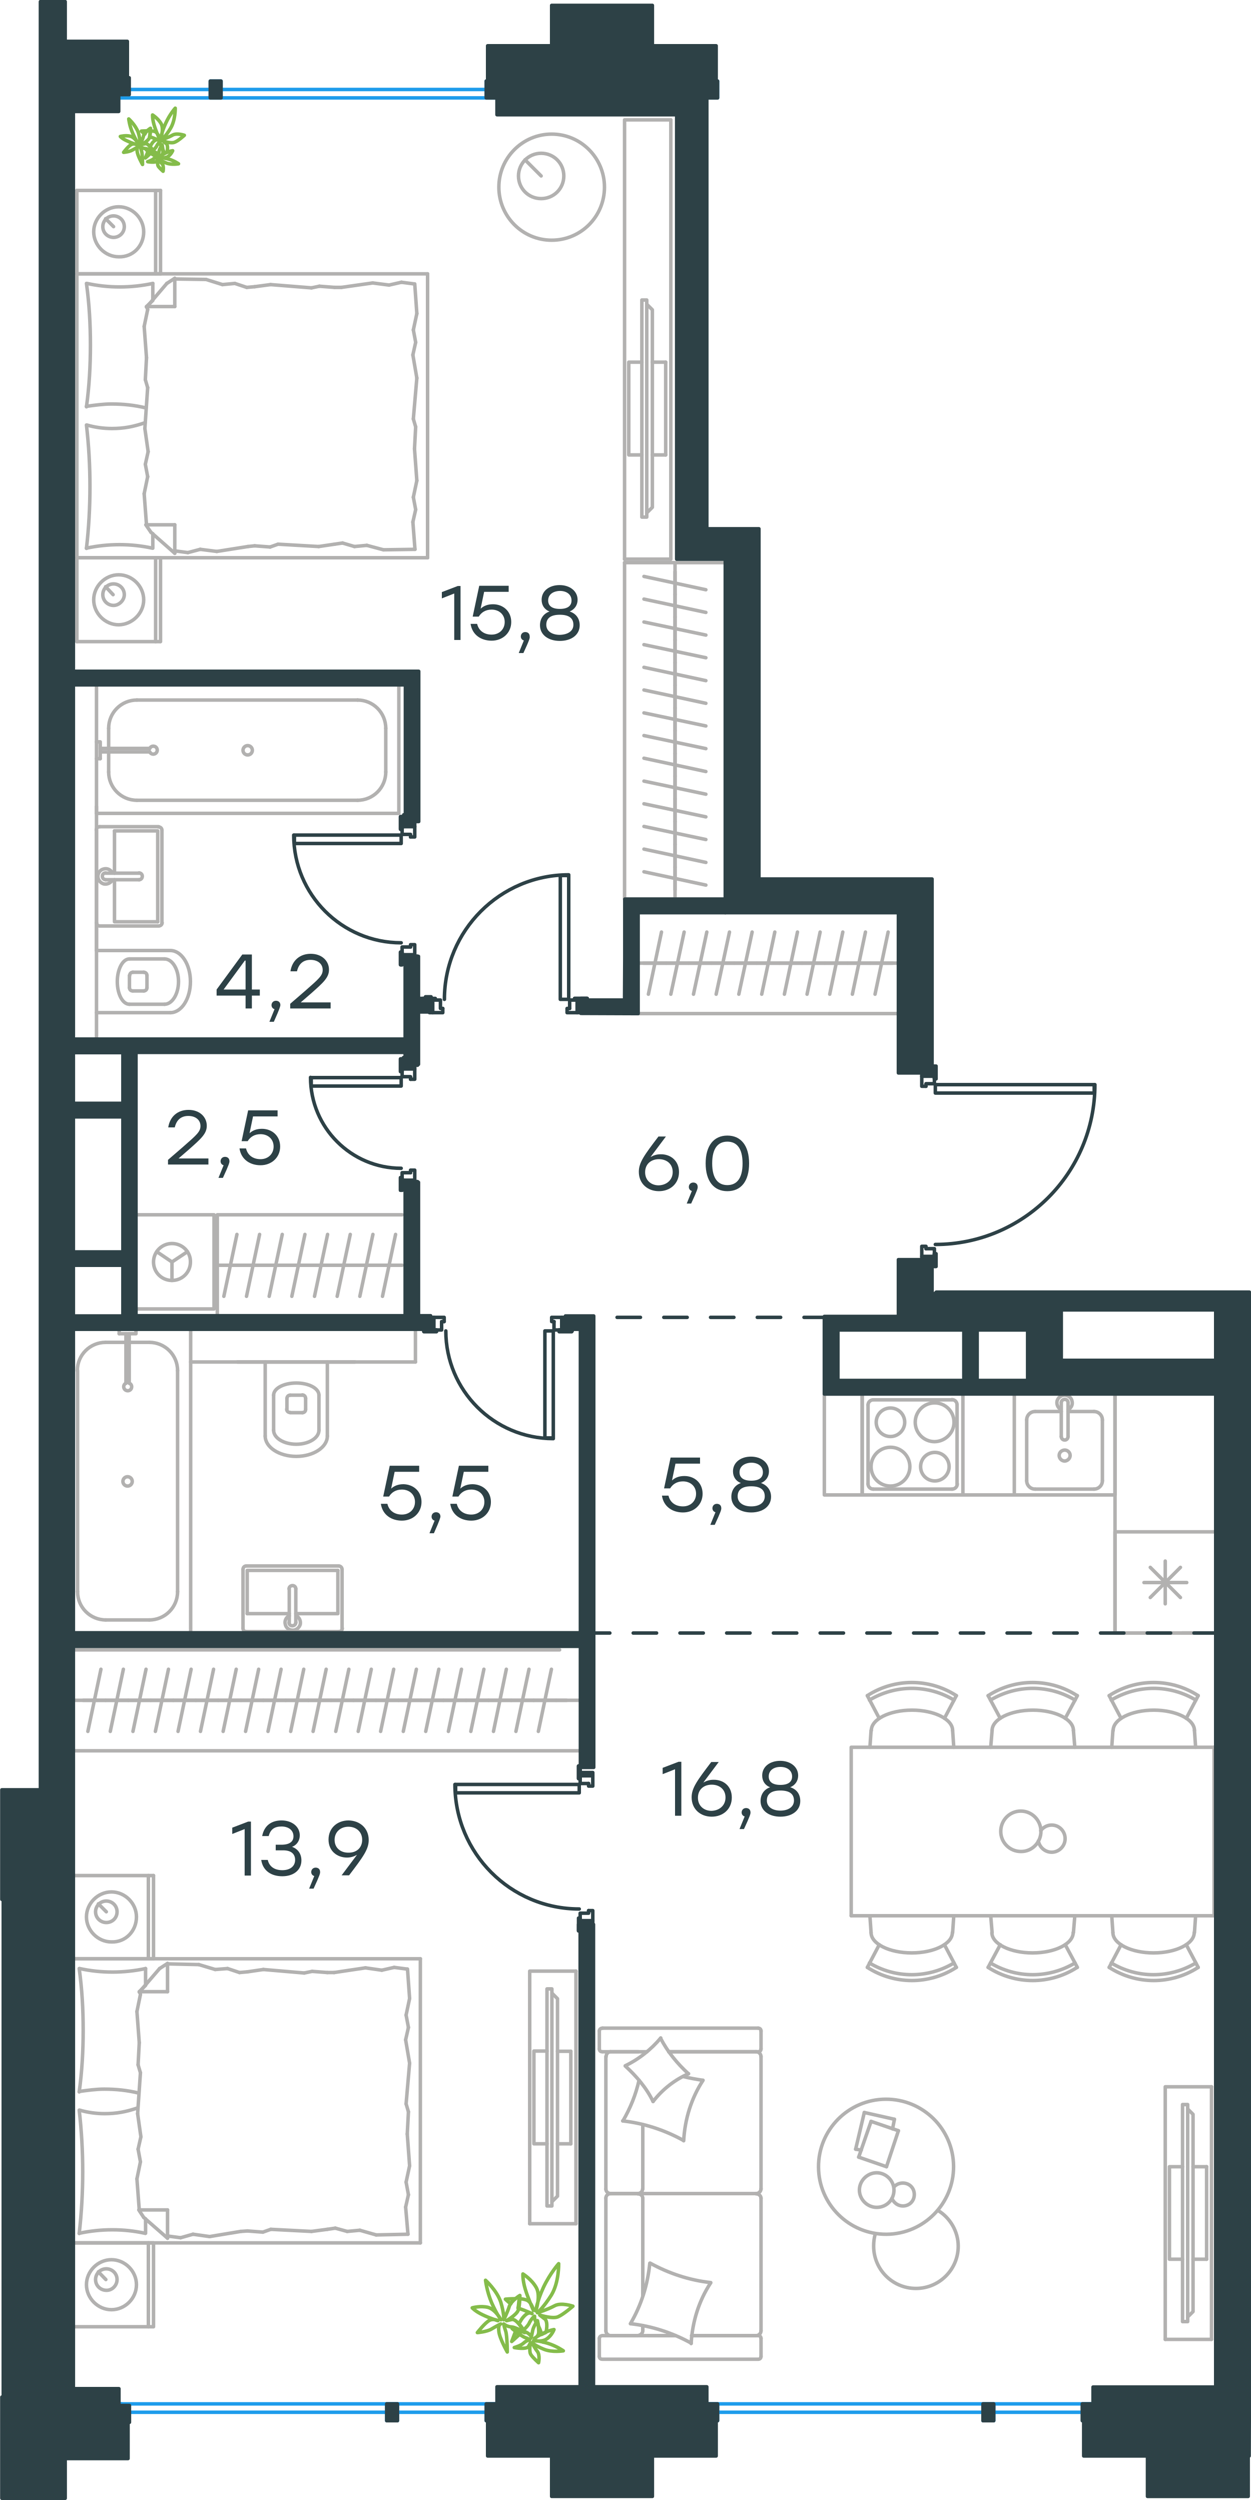 <?xml version="1.0" encoding="utf-8"?>
<!-- Generator: Adobe Illustrator 26.5.0, SVG Export Plug-In . SVG Version: 6.00 Build 0)  -->
<svg version="1.1" id="Слой_1" xmlns="http://www.w3.org/2000/svg" xmlns:xlink="http://www.w3.org/1999/xlink" x="0px" y="0px"
	 viewBox="0 0 535.4 1070" style="enable-background:new 0 0 535.4 1070;" xml:space="preserve">
<style type="text/css">
	.st0{fill:none;stroke:#1D9CEB;stroke-width:1.5;stroke-linecap:round;stroke-linejoin:round;stroke-miterlimit:22.926;}
	.st1{fill:none;stroke:#2D4146;stroke-width:1.5;stroke-linecap:round;stroke-linejoin:round;stroke-miterlimit:10;}
	.st2{fill:none;stroke:#B2B1B0;stroke-width:1.5;stroke-linecap:round;stroke-linejoin:round;stroke-miterlimit:10;}
	.st3{enable-background:new    ;}
	.st4{fill:#2D4146;}
	.st5{fill:none;stroke:#B2B1B0;stroke-width:1.5;stroke-linecap:round;stroke-linejoin:round;stroke-miterlimit:22.926;}
	.st6{fill:none;stroke:#B2B1B0;stroke-width:1.5;stroke-linecap:round;stroke-linejoin:round;stroke-miterlimit:22.926;}
	.st7{fill:#2D4146;stroke:#2D4146;stroke-width:1.5;stroke-linecap:round;stroke-linejoin:round;stroke-miterlimit:10;}
	.st8{fill:none;stroke:#84BC4A;stroke-width:1.5;stroke-linecap:round;stroke-linejoin:round;stroke-miterlimit:22.926;}
	
		.st9{fill:none;stroke:#2D4146;stroke-width:1.5;stroke-linecap:round;stroke-linejoin:round;stroke-miterlimit:22.926;stroke-dasharray:10;}
</style>
<rect x="47.4" y="34.7" class="st0" width="4.6" height="7.2"/>
<rect x="90" y="34.7" class="st0" width="4.6" height="7.2"/>
<rect x="208.1" y="34.7" class="st0" width="4.6" height="7.2"/>
<line class="st0" x1="47.4" y1="38.3" x2="212.7" y2="38.3"/>
<line class="st0" x1="47.4" y1="41.9" x2="212.7" y2="41.9"/>
<rect x="302.5" y="34.7" class="st0" width="4.6" height="7.2"/>
<rect x="463.3" y="1028.8" class="st0" width="4.6" height="7.2"/>
<rect x="420.7" y="1028.8" class="st0" width="4.6" height="7.2"/>
<rect x="302.5" y="1028.8" class="st0" width="4.6" height="7.2"/>
<line class="st0" x1="467.9" y1="1032.4" x2="302.5" y2="1032.4"/>
<line class="st0" x1="467.9" y1="1028.8" x2="302.5" y2="1028.8"/>
<rect x="208.1" y="1028.8" class="st0" width="4.6" height="7.2"/>
<rect x="165.5" y="1028.8" class="st0" width="4.6" height="7.2"/>
<rect x="47.4" y="1028.8" class="st0" width="4.6" height="7.2"/>
<line class="st0" x1="212.7" y1="1032.4" x2="47.4" y2="1032.4"/>
<line class="st0" x1="212.7" y1="1028.8" x2="47.4" y2="1028.8"/>
<line class="st1" x1="505.8" y1="698.9" x2="520.3" y2="698.9"/>
<rect x="172.1" y="408.6" class="st1" width="5.4" height="1.4"/>
<rect x="172.1" y="352.4" class="st1" width="5.4" height="1.4"/>
<path class="st1" d="M125.7,357.4c0,25.5,20.6,46.1,46,46.1"/>
<rect x="126" y="357.4" class="st1" width="45.7" height="3.6"/>
<polyline class="st1" points="172.1,353.8 172.1,354.9 171.4,354.9 171.4,349.5 172.1,349.5 172.1,352.4 "/>
<polyline class="st1" points="172.1,410 172.1,412.9 171.4,412.9 171.4,407.5 172.1,407.5 172.1,408.6 "/>
<polyline class="st1" points="172.1,410 172.1,412.9 171.4,412.9 171.4,407.5 172.1,407.5 172.1,408.6 "/>
<polyline class="st1" points="172.1,353.8 172.1,354.9 171.4,354.9 171.4,349.5 172.1,349.5 172.1,352.4 "/>
<polyline class="st1" points="172.1,408.6 172.1,405.3 175.7,405.3 "/>
<polyline class="st1" points="175.7,405.3 175.7,404.3 177.5,404.3 177.5,408.6 "/>
<polyline class="st1" points="177.5,353.8 177.5,358.2 175.7,358.2 "/>
<polyline class="st1" points="175.7,358.2 175.7,357.1 172.1,357.1 172.1,353.8 "/>
<rect x="172.1" y="505.1" class="st1" width="5.4" height="1.4"/>
<rect x="172.1" y="456.1" class="st1" width="5.4" height="1.4"/>
<path class="st1" d="M132.9,461.1c0,21.5,17.4,38.9,38.8,38.9"/>
<rect x="133.2" y="461.2" class="st1" width="38.5" height="3.6"/>
<polyline class="st1" points="172.1,457.6 172.1,458.6 171.4,458.6 171.4,453.2 172.1,453.2 172.1,456.1 "/>
<polyline class="st1" points="172.1,506.5 172.1,509.4 171.4,509.4 171.4,504 172.1,504 172.1,505.1 "/>
<polyline class="st1" points="172.1,457.6 172.1,458.6 171.4,458.6 171.4,453.2 172.1,453.2 172.1,456.1 "/>
<polyline class="st1" points="172.1,506.5 172.1,509.4 171.4,509.4 171.4,504 172.1,504 172.1,505.1 "/>
<polyline class="st1" points="172.1,505.1 172.1,501.9 175.7,501.9 "/>
<polyline class="st1" points="175.7,501.9 175.7,500.8 177.5,500.8 177.5,505.1 "/>
<polyline class="st1" points="177.5,457.6 177.5,461.9 175.7,461.9 "/>
<polyline class="st1" points="175.7,461.9 175.7,460.8 172.1,460.8 172.1,457.6 "/>
<rect x="248.3" y="758.6" class="st1" width="5.4" height="1.4"/>
<rect x="248.3" y="822" class="st1" width="5.4" height="1.4"/>
<path class="st1" d="M194.7,763.7c0,29.4,23.8,53.3,53.2,53.3"/>
<rect x="195" y="763.7" class="st1" width="52.9" height="3.6"/>
<line class="st1" x1="248.3" y1="761.2" x2="248.3" y2="760.1"/>
<polyline class="st1" points="248.3,758.6 248.3,755.8 247.6,755.8 247.6,761.2 248.3,761.2 "/>
<line class="st1" x1="248.3" y1="826.3" x2="248.3" y2="823.5"/>
<polyline class="st1" points="248.3,826.3 247.6,826.3 247.6,820.9 248.3,820.9 248.3,822 248.3,820.9 247.6,820.9 247.6,826.3 
	248.3,826.3 248.3,823.5 "/>
<line class="st1" x1="248.3" y1="761.2" x2="248.3" y2="760.1"/>
<polyline class="st1" points="248.3,758.6 248.3,755.8 247.6,755.8 247.6,761.2 248.3,761.2 "/>
<polyline class="st1" points="251.9,763.3 251.9,764.4 253.7,764.4 253.7,760.1 "/>
<polyline class="st1" points="248.3,760.1 248.3,763.3 251.9,763.3 "/>
<polyline class="st1" points="251.9,817.7 251.9,818.8 248.3,818.8 248.3,822 "/>
<polyline class="st1" points="253.7,822 253.7,817.7 251.9,817.7 "/>
<rect x="240.4" y="563.8" class="st1" width="1.4" height="5.4"/>
<rect x="184.3" y="563.8" class="st1" width="1.4" height="5.4"/>
<path class="st1" d="M190.8,569.6c0,25.5,20.6,46.1,46,46.1"/>
<rect x="233.2" y="569.6" class="st1" width="3.6" height="45.8"/>
<polyline class="st1" points="241.8,569.2 244.7,569.2 244.7,569.9 239.3,569.9 239.3,569.2 240.4,569.2 "/>
<polyline class="st1" points="185.7,569.2 186.8,569.2 186.8,569.9 181.4,569.9 181.4,569.2 184.3,569.2 "/>
<polyline class="st1" points="241.8,569.2 244.7,569.2 244.7,569.9 239.3,569.9 239.3,569.2 240.4,569.2 "/>
<polyline class="st1" points="185.7,569.2 186.8,569.2 186.8,569.9 181.4,569.9 181.4,569.2 184.3,569.2 "/>
<polyline class="st1" points="185.7,563.8 190.1,563.8 190.1,565.6 "/>
<polyline class="st1" points="190.1,565.6 189,565.6 189,569.2 185.7,569.2 "/>
<polyline class="st1" points="240.4,569.2 237.1,569.2 237.1,565.6 "/>
<polyline class="st1" points="237.1,565.6 236.1,565.6 236.1,563.8 240.4,563.8 "/>
<rect x="394.5" y="537.7" class="st1" width="5.4" height="1.4"/>
<rect x="394.5" y="459.2" class="st1" width="5.4" height="1.4"/>
<path class="st1" d="M400.3,532.6c37.7,0,68.3-30.6,68.3-68.4"/>
<rect x="400.3" y="464.2" class="st1" width="68" height="3.6"/>
<line class="st1" x1="399.9" y1="456.3" x2="399.9" y2="459.2"/>
<polyline class="st1" points="399.9,460.6 399.9,461.7 400.6,461.7 400.6,456.3 399.9,456.3 "/>
<line class="st1" x1="399.9" y1="536.6" x2="399.9" y2="537.7"/>
<polyline class="st1" points="399.9,539.1 399.9,542 400.6,542 400.6,536.6 399.9,536.6 "/>
<line class="st1" x1="399.9" y1="456.3" x2="399.9" y2="459.2"/>
<polyline class="st1" points="399.9,460.6 399.9,461.7 400.6,461.7 400.6,456.3 399.9,456.3 "/>
<line class="st1" x1="399.9" y1="536.6" x2="399.9" y2="537.7"/>
<polyline class="st1" points="399.9,539.1 399.9,542 400.6,542 400.6,536.6 399.9,536.6 "/>
<polyline class="st1" points="396.3,534.4 396.3,533.4 394.5,533.4 394.5,537.7 "/>
<polyline class="st1" points="399.9,537.7 399.9,534.4 396.3,534.4 "/>
<polyline class="st1" points="396.3,464.9 396.3,463.8 399.9,463.8 399.9,460.6 "/>
<polyline class="st1" points="394.5,460.6 394.5,464.9 396.3,464.9 "/>
<rect x="247" y="428" class="st1" width="1.4" height="5.4"/>
<rect x="183.8" y="428" class="st1" width="1.4" height="5.4"/>
<path class="st1" d="M243.4,374.4c-29.4,0-53.2,23.9-53.2,53.3"/>
<rect x="239.8" y="374.7" class="st1" width="3.6" height="53"/>
<line class="st1" x1="245.9" y1="428" x2="247" y2="428"/>
<polyline class="st1" points="248.5,428 251.3,428 251.3,427.3 245.9,427.3 245.9,428 "/>
<line class="st1" x1="180.9" y1="428" x2="183.8" y2="428"/>
<polyline class="st1" points="180.9,428 180.9,427.3 186.3,427.3 186.3,428 185.2,428 186.3,428 186.3,427.3 180.9,427.3 180.9,428 
	183.8,428 "/>
<line class="st1" x1="245.9" y1="428" x2="247" y2="428"/>
<polyline class="st1" points="248.5,428 251.3,428 251.3,427.3 245.9,427.3 245.9,428 "/>
<polyline class="st1" points="243.8,431.6 242.7,431.6 242.7,433.4 247,433.4 "/>
<polyline class="st1" points="247,428 243.8,428 243.8,431.6 "/>
<polyline class="st1" points="189.5,431.6 188.5,431.6 188.5,428 185.2,428 "/>
<polyline class="st1" points="185.2,433.4 189.5,433.4 189.5,431.6 "/>
<line class="st2" x1="492.3" y1="670.8" x2="505.2" y2="683.7"/>
<line class="st2" x1="492.3" y1="683.7" x2="505.2" y2="670.8"/>
<line class="st2" x1="498.7" y1="668.1" x2="498.7" y2="686.4"/>
<line class="st2" x1="489.6" y1="677.3" x2="507.9" y2="677.3"/>
<polyline class="st2" points="520.3,698.9 477.2,698.9 477.2,655.6 520.3,655.6 "/>
<line class="st2" x1="244.3" y1="877.9" x2="238.6" y2="877.9"/>
<line class="st2" x1="244.3" y1="917.5" x2="238.6" y2="917.5"/>
<polyline class="st2" points="236.3,942.2 238.6,939.9 238.6,855.4 236.3,853.1 "/>
<rect x="234.1" y="851.2" class="st2" width="2.1" height="92.9"/>
<polyline class="st2" points="234.1,917.5 228.5,917.5 228.5,877.8 234.1,877.8 "/>
<line class="st2" x1="244.3" y1="877.9" x2="244.3" y2="917.5"/>
<polyline class="st2" points="226.7,843.6 246.5,843.6 226.7,843.6 226.7,951.7 "/>
<path class="st2" d="M246.5,843.6v108.1V843.6z"/>
<line class="st2" x1="226.7" y1="951.7" x2="246.5" y2="951.7"/>
<line class="st2" x1="288.9" y1="380.8" x2="288.9" y2="371.1"/>
<line class="st2" x1="275.6" y1="373.1" x2="302.1" y2="378.8"/>
<line class="st2" x1="288.9" y1="371.1" x2="288.9" y2="361.4"/>
<line class="st2" x1="275.6" y1="363.4" x2="302.1" y2="369.1"/>
<line class="st2" x1="288.9" y1="361.4" x2="288.9" y2="351.6"/>
<line class="st2" x1="275.6" y1="353.7" x2="302.1" y2="359.3"/>
<line class="st2" x1="288.9" y1="351.6" x2="288.9" y2="341.9"/>
<line class="st2" x1="275.6" y1="344" x2="302.1" y2="349.6"/>
<line class="st2" x1="288.9" y1="341.9" x2="288.9" y2="332.2"/>
<line class="st2" x1="275.6" y1="334.3" x2="302.1" y2="339.9"/>
<line class="st2" x1="288.9" y1="332.2" x2="288.9" y2="322.5"/>
<line class="st2" x1="275.6" y1="324.5" x2="302.1" y2="330.2"/>
<line class="st2" x1="288.9" y1="322.5" x2="288.9" y2="312.7"/>
<line class="st2" x1="275.6" y1="314.8" x2="302.1" y2="320.4"/>
<line class="st2" x1="288.9" y1="312.7" x2="288.9" y2="303"/>
<line class="st2" x1="275.6" y1="305.1" x2="302.1" y2="310.7"/>
<line class="st2" x1="288.9" y1="384.8" x2="288.9" y2="240.8"/>
<line class="st2" x1="288.9" y1="303" x2="288.9" y2="293.3"/>
<line class="st2" x1="275.6" y1="295.3" x2="302.1" y2="301"/>
<line class="st2" x1="288.9" y1="293.3" x2="288.9" y2="283.6"/>
<line class="st2" x1="275.6" y1="285.6" x2="302.1" y2="291.3"/>
<line class="st2" x1="288.9" y1="283.6" x2="288.9" y2="273.9"/>
<line class="st2" x1="275.6" y1="275.9" x2="302.1" y2="281.5"/>
<line class="st2" x1="288.9" y1="273.9" x2="288.9" y2="264.1"/>
<line class="st2" x1="275.6" y1="266.2" x2="302.1" y2="271.8"/>
<line class="st2" x1="288.9" y1="264.1" x2="288.9" y2="254.4"/>
<line class="st2" x1="275.6" y1="256.4" x2="302.1" y2="262.1"/>
<line class="st2" x1="288.9" y1="254.4" x2="288.9" y2="244.7"/>
<line class="st2" x1="275.6" y1="246.7" x2="302.1" y2="252.4"/>
<line class="st2" x1="267.3" y1="240.8" x2="310.4" y2="240.8"/>
<polyline class="st2" points="310.4,384.8 267.3,384.8 267.3,240.8 "/>
<line class="st2" x1="49" y1="373.7" x2="49" y2="355.6"/>
<polyline class="st2" points="49,376.5 49,394.5 67.5,394.5 "/>
<polyline class="st2" points="67.5,394.5 67.5,355.6 49,355.6 "/>
<path class="st2" d="M69.3,355.3c0-0.8-0.6-1.4-1.5-1.4"/>
<path class="st2" d="M67.9,396.3c0.8,0,1.5-0.6,1.5-1.4"/>
<path class="st2" d="M42.7,353.8c-0.8,0-1.5,0.6-1.5,1.4"/>
<path class="st2" d="M41.3,394.9c0,0.8,0.6,1.4,1.5,1.4"/>
<path class="st2" d="M59.5,376.5c0.8,0,1.4-0.6,1.4-1.5c0-0.8-0.6-1.4-1.4-1.4"/>
<line class="st2" x1="45.2" y1="373.7" x2="59.6" y2="373.7"/>
<path class="st2" d="M45.2,373.6c-0.8,0-1.4,0.6-1.4,1.4s0.6,1.5,1.4,1.5"/>
<line class="st2" x1="45.2" y1="376.5" x2="59.6" y2="376.5"/>
<path class="st2" d="M48.1,373.6c-0.7-1.4-2.2-2.1-3.7-1.7c-1.5,0.3-2.5,1.7-2.5,3.2s1.1,2.8,2.5,3.2c1.5,0.3,3-0.4,3.7-1.7"/>
<line class="st2" x1="42.7" y1="353.8" x2="67.9" y2="353.8"/>
<line class="st2" x1="69.3" y1="355.3" x2="69.3" y2="394.9"/>
<line class="st2" x1="67.9" y1="396.3" x2="42.7" y2="396.3"/>
<line class="st2" x1="41.3" y1="394.9" x2="41.3" y2="355.3"/>
<line class="st2" x1="284.9" y1="155" x2="279.2" y2="155"/>
<line class="st2" x1="284.9" y1="194.7" x2="279.2" y2="194.7"/>
<polyline class="st2" points="276.9,219.4 279.2,217.1 279.2,132.6 276.9,130.3 "/>
<rect x="274.7" y="128.4" class="st2" width="2.1" height="92.9"/>
<polyline class="st2" points="274.7,194.7 269.1,194.7 269.1,155 274.7,155 "/>
<line class="st2" x1="284.9" y1="155" x2="284.9" y2="194.7"/>
<polyline class="st2" points="267.3,51.3 287.1,51.3 267.3,51.3 267.3,239.3 "/>
<path class="st2" d="M287.1,51.3v188V51.3z"/>
<line class="st2" x1="267.3" y1="239.3" x2="287.1" y2="239.3"/>
<line class="st2" x1="231.6" y1="75.3" x2="224.7" y2="68.4"/>
<path class="st2" d="M241.3,75.3c0-5.4-4.3-9.7-9.7-9.7s-9.7,4.4-9.7,9.7c0,5.4,4.3,9.7,9.7,9.7S241.3,80.7,241.3,75.3z"/>
<path class="st2" d="M258.7,80.1c0-12.5-10.1-22.7-22.6-22.7s-22.6,10.2-22.6,22.7s10.1,22.7,22.6,22.7S258.7,92.7,258.7,80.1z"/>
<line class="st2" x1="41.3" y1="406.8" x2="41.3" y2="345.2"/>
<line class="st2" x1="63.9" y1="574.5" x2="55.3" y2="574.5"/>
<path class="st2" d="M53.9,592c-0.7,0.3-1.1,1.1-0.9,1.9c0.2,0.8,0.9,1.3,1.7,1.3s1.5-0.6,1.6-1.3c0.2-0.8-0.2-1.6-0.9-1.9"/>
<line class="st2" x1="55.3" y1="570.8" x2="55.3" y2="592"/>
<line class="st2" x1="53.9" y1="570.8" x2="53.9" y2="592"/>
<line class="st2" x1="51" y1="570.8" x2="51" y2="569.2"/>
<polyline class="st2" points="51,570.8 58.2,570.8 58.2,569.2 "/>
<path class="st2" d="M54.6,632c-1.1,0-2,0.9-2,2s0.9,2,2,2s2-0.9,2-2S55.7,632,54.6,632z"/>
<path class="st2" d="M76,586.6c0-6.7-5.4-12.1-12.1-12.1"/>
<path class="st2" d="M45.2,574.5c-6.7,0-12.1,5.4-12.1,12.1"/>
<path class="st2" d="M63.9,693.3c6.7,0,12.1-5.4,12.1-12.1"/>
<path class="st2" d="M33.2,681.2c0,6.7,5.4,12.1,12.1,12.1"/>
<line class="st2" x1="45.2" y1="574.5" x2="53.9" y2="574.5"/>
<line class="st2" x1="76" y1="586.6" x2="76" y2="681.2"/>
<line class="st2" x1="63.9" y1="693.3" x2="45.2" y2="693.3"/>
<line class="st2" x1="33.2" y1="681.2" x2="33.2" y2="586.6"/>
<line class="st2" x1="81.6" y1="569.2" x2="81.6" y2="698.9"/>
<line class="st2" x1="409" y1="639.8" x2="476.6" y2="639.8"/>
<line class="st2" x1="247.6" y1="727.7" x2="238.1" y2="727.7"/>
<line class="st2" x1="238" y1="727.7" x2="228.4" y2="727.7"/>
<line class="st2" x1="230.4" y1="741" x2="236" y2="714.4"/>
<line class="st2" x1="228.4" y1="727.7" x2="218.8" y2="727.7"/>
<line class="st2" x1="220.8" y1="741" x2="226.4" y2="714.4"/>
<line class="st2" x1="218.8" y1="727.7" x2="209.1" y2="727.7"/>
<line class="st2" x1="211.2" y1="741" x2="216.7" y2="714.4"/>
<line class="st2" x1="209.1" y1="727.7" x2="199.5" y2="727.7"/>
<line class="st2" x1="201.5" y1="741" x2="207.1" y2="714.4"/>
<line class="st2" x1="199.5" y1="727.7" x2="189.8" y2="727.7"/>
<line class="st2" x1="191.9" y1="741" x2="197.5" y2="714.4"/>
<line class="st2" x1="189.8" y1="727.7" x2="180.2" y2="727.7"/>
<line class="st2" x1="182.2" y1="741" x2="187.8" y2="714.4"/>
<line class="st2" x1="180.2" y1="727.7" x2="170.6" y2="727.7"/>
<line class="st2" x1="172.6" y1="741" x2="178.2" y2="714.4"/>
<line class="st2" x1="170.6" y1="727.7" x2="160.9" y2="727.7"/>
<line class="st2" x1="162.9" y1="741" x2="168.5" y2="714.4"/>
<line class="st2" x1="160.9" y1="727.7" x2="151.3" y2="727.7"/>
<line class="st2" x1="153.3" y1="741" x2="158.9" y2="714.4"/>
<line class="st2" x1="151.3" y1="727.7" x2="141.6" y2="727.7"/>
<line class="st2" x1="143.7" y1="741" x2="149.3" y2="714.4"/>
<line class="st2" x1="141.6" y1="727.7" x2="132" y2="727.7"/>
<line class="st2" x1="134" y1="741" x2="139.6" y2="714.4"/>
<line class="st2" x1="132" y1="727.7" x2="122.3" y2="727.7"/>
<line class="st2" x1="124.4" y1="741" x2="130" y2="714.4"/>
<line class="st2" x1="122.3" y1="727.7" x2="112.7" y2="727.7"/>
<line class="st2" x1="114.7" y1="741" x2="120.3" y2="714.4"/>
<line class="st2" x1="112.7" y1="727.7" x2="103.1" y2="727.7"/>
<line class="st2" x1="105.1" y1="741" x2="110.7" y2="714.4"/>
<line class="st2" x1="103.1" y1="727.7" x2="93.4" y2="727.7"/>
<line class="st2" x1="95.5" y1="741" x2="101.1" y2="714.4"/>
<line class="st2" x1="242.5" y1="727.7" x2="32" y2="727.7"/>
<line class="st2" x1="93.4" y1="727.7" x2="83.8" y2="727.7"/>
<line class="st2" x1="85.8" y1="741" x2="91.4" y2="714.4"/>
<line class="st2" x1="83.8" y1="727.7" x2="74.2" y2="727.7"/>
<line class="st2" x1="76.2" y1="741" x2="81.8" y2="714.4"/>
<line class="st2" x1="74.2" y1="727.7" x2="64.5" y2="727.7"/>
<line class="st2" x1="66.5" y1="741" x2="72.1" y2="714.4"/>
<line class="st2" x1="64.5" y1="727.7" x2="54.9" y2="727.7"/>
<line class="st2" x1="56.9" y1="741" x2="62.5" y2="714.4"/>
<line class="st2" x1="54.9" y1="727.7" x2="45.2" y2="727.7"/>
<line class="st2" x1="47.2" y1="741" x2="52.8" y2="714.4"/>
<line class="st2" x1="45.2" y1="727.7" x2="35.6" y2="727.7"/>
<line class="st2" x1="37.6" y1="741" x2="43.2" y2="714.4"/>
<line class="st2" x1="27.6" y1="706.1" x2="239.5" y2="706.1"/>
<line class="st2" x1="247.5" y1="749.3" x2="32" y2="749.3"/>
<line class="st2" x1="123.8" y1="690.6" x2="105.8" y2="690.6"/>
<polyline class="st2" points="126.6,690.6 144.6,690.6 144.6,672.1 "/>
<polyline class="st2" points="144.6,672.1 105.8,672.1 105.8,690.6 "/>
<path class="st2" d="M105.4,670.2c-0.8,0-1.4,0.6-1.4,1.5"/>
<path class="st2" d="M146.4,671.7c0-0.8-0.6-1.5-1.5-1.5"/>
<path class="st2" d="M104,696.9c0,0.8,0.6,1.4,1.4,1.4"/>
<path class="st2" d="M145,698.3c0.8,0,1.5-0.6,1.5-1.4"/>
<path class="st2" d="M126.6,680c0-0.8-0.6-1.4-1.4-1.4s-1.5,0.6-1.5,1.4"/>
<line class="st2" x1="123.8" y1="694.4" x2="123.8" y2="680"/>
<path class="st2" d="M123.7,694.4c0,0.8,0.6,1.4,1.4,1.4s1.5-0.6,1.5-1.4"/>
<line class="st2" x1="126.6" y1="694.4" x2="126.6" y2="680"/>
<path class="st2" d="M123.8,691.5c-1.4,0.7-2.1,2.2-1.7,3.7c0.3,1.5,1.6,2.5,3.2,2.5c1.5,0,2.8-1.1,3.2-2.5c0.3-1.5-0.4-3-1.7-3.7"
	/>
<line class="st2" x1="104" y1="696.9" x2="104" y2="671.7"/>
<line class="st2" x1="105.4" y1="670.2" x2="145" y2="670.2"/>
<line class="st2" x1="146.4" y1="671.7" x2="146.4" y2="696.9"/>
<line class="st2" x1="145" y1="698.3" x2="105.4" y2="698.3"/>
<line class="st2" x1="468.2" y1="604.1" x2="457.1" y2="604.1"/>
<path class="st2" d="M458,622.9c0-1.3-1.1-2.3-2.3-2.3c-1.3,0-2.4,1-2.4,2.3s1.1,2.4,2.4,2.4C456.9,625.2,458,624.2,458,622.9z"/>
<path class="st2" d="M454.2,614.8c0,0.8,0.6,1.5,1.5,1.5c0.8,0,1.4-0.7,1.4-1.5"/>
<line class="st2" x1="457.1" y1="600.3" x2="457.1" y2="614.8"/>
<path class="st2" d="M457.1,600.3c0-0.8-0.6-1.4-1.4-1.4s-1.5,0.6-1.5,1.4"/>
<line class="st2" x1="454.2" y1="600.3" x2="454.2" y2="614.8"/>
<path class="st2" d="M457.1,603.3c1.4-0.7,2.1-2.2,1.7-3.7c-0.3-1.5-1.7-2.5-3.2-2.5s-2.8,1.1-3.2,2.5c-0.3,1.5,0.4,3,1.7,3.7"/>
<path class="st2" d="M471.8,607.7c0-2-1.6-3.6-3.6-3.6"/>
<path class="st2" d="M443,604.1c-2,0-3.6,1.6-3.6,3.6"/>
<path class="st2" d="M468.2,637.3c2,0,3.6-1.6,3.6-3.6"/>
<path class="st2" d="M439.4,633.7c0,2,1.6,3.6,3.6,3.6"/>
<line class="st2" x1="471.8" y1="607.8" x2="471.8" y2="633.7"/>
<line class="st2" x1="468.2" y1="637.3" x2="443.1" y2="637.3"/>
<line class="st2" x1="439.4" y1="633.7" x2="439.4" y2="607.7"/>
<line class="st2" x1="443.1" y1="604.1" x2="454.2" y2="604.1"/>
<polyline class="st2" points="477.2,596.6 477.2,639.8 434.1,639.8 434.1,596.6 "/>
<polyline class="st2" points="477.2,596.6 477.2,698.9 520.3,698.9 "/>
<path class="st2" d="M475.6,840.1c11.1,6.7,25,6.7,36.2,0"/>
<path class="st2" d="M474.7,842c11.6,7.5,26.5,7.5,38.1,0"/>
<line class="st2" x1="479.8" y1="832.3" x2="474.7" y2="842"/>
<line class="st2" x1="507.7" y1="832.3" x2="512.8" y2="842"/>
<line class="st2" x1="511.2" y1="827.1" x2="511.7" y2="819.9"/>
<line class="st2" x1="476.3" y1="827.1" x2="475.8" y2="819.9"/>
<path class="st2" d="M476.3,827.1c0,4.8,7.8,8.7,17.4,8.7s17.4-3.9,17.4-8.7"/>
<path class="st2" d="M423.9,840.1c11.1,6.7,25,6.7,36.2,0"/>
<path class="st2" d="M422.9,842c11.6,7.5,26.5,7.5,38.1,0"/>
<line class="st2" x1="428.1" y1="832.3" x2="422.9" y2="842"/>
<line class="st2" x1="455.9" y1="832.3" x2="461.1" y2="842"/>
<line class="st2" x1="459.4" y1="827.1" x2="460" y2="819.9"/>
<line class="st2" x1="424.6" y1="827.1" x2="424" y2="819.9"/>
<path class="st2" d="M424.5,827.1c0,4.8,7.8,8.7,17.4,8.7s17.4-3.9,17.4-8.7"/>
<path class="st2" d="M372.1,840.1c11.1,6.7,25,6.7,36.2,0"/>
<path class="st2" d="M371.2,842c11.6,7.5,26.5,7.5,38.1,0"/>
<line class="st2" x1="376.3" y1="832.3" x2="371.2" y2="842"/>
<line class="st2" x1="404.2" y1="832.3" x2="409.3" y2="842"/>
<line class="st2" x1="407.7" y1="827.1" x2="408.2" y2="819.9"/>
<line class="st2" x1="372.8" y1="827.1" x2="372.3" y2="819.9"/>
<path class="st2" d="M372.8,827.1c0,4.8,7.8,8.7,17.4,8.7s17.4-3.9,17.4-8.7"/>
<path class="st2" d="M511.8,727.6c-11.1-6.7-25-6.7-36.2,0"/>
<path class="st2" d="M512.8,725.7c-11.6-7.5-26.5-7.5-38.1,0"/>
<line class="st2" x1="479.8" y1="735.4" x2="474.7" y2="725.7"/>
<line class="st2" x1="507.7" y1="735.4" x2="512.8" y2="725.7"/>
<line class="st2" x1="511.2" y1="740.6" x2="511.7" y2="747.8"/>
<line class="st2" x1="476.3" y1="740.6" x2="475.8" y2="747.8"/>
<path class="st2" d="M511.2,740.6c0-4.8-7.8-8.7-17.4-8.7s-17.4,3.9-17.4,8.7"/>
<path class="st2" d="M460.1,727.6c-11.1-6.7-25-6.7-36.2,0"/>
<path class="st2" d="M461,725.7c-11.6-7.5-26.5-7.5-38.1,0"/>
<line class="st2" x1="428.1" y1="735.4" x2="422.9" y2="725.7"/>
<line class="st2" x1="455.9" y1="735.4" x2="461.1" y2="725.7"/>
<line class="st2" x1="459.4" y1="740.6" x2="460" y2="747.8"/>
<line class="st2" x1="424.6" y1="740.6" x2="424" y2="747.8"/>
<path class="st2" d="M459.4,740.6c0-4.8-7.8-8.7-17.4-8.7s-17.4,3.9-17.4,8.7"/>
<path class="st2" d="M408.3,727.6c-11.1-6.7-25-6.7-36.2,0"/>
<path class="st2" d="M409.3,725.7c-11.6-7.5-26.5-7.5-38.1,0"/>
<line class="st2" x1="376.3" y1="735.4" x2="371.2" y2="725.7"/>
<line class="st2" x1="404.2" y1="735.4" x2="409.3" y2="725.7"/>
<line class="st2" x1="407.7" y1="740.6" x2="408.2" y2="747.8"/>
<line class="st2" x1="372.8" y1="740.6" x2="372.3" y2="747.8"/>
<path class="st2" d="M407.7,740.6c0-4.8-7.8-8.7-17.4-8.7s-17.4,3.9-17.4,8.7"/>
<line class="st2" x1="364.3" y1="819.9" x2="519.6" y2="819.9"/>
<path class="st2" d="M444.4,787.9c0.5,2.7,2.8,4.7,5.5,4.8s5.2-1.8,5.8-4.5c0.6-2.7-0.7-5.4-3.2-6.6c-2.5-1.1-5.4-0.4-7.1,1.9"/>
<path class="st2" d="M445.5,783.8c0-4.8-3.9-8.7-8.6-8.7c-4.8,0-8.6,3.9-8.6,8.7s3.9,8.6,8.6,8.6
	C441.6,792.5,445.5,788.6,445.5,783.8z"/>
<line class="st2" x1="519.6" y1="747.8" x2="519.6" y2="819.9"/>
<polyline class="st2" points="364.3,819.9 364.3,747.8 519.6,747.8 "/>
<line class="st2" x1="516.4" y1="927.3" x2="510.6" y2="927.3"/>
<line class="st2" x1="516.4" y1="966.9" x2="510.6" y2="966.9"/>
<polyline class="st2" points="508.3,991.6 510.6,989.3 510.6,904.9 508.3,902.6 "/>
<rect x="506.1" y="900.7" class="st2" width="2.2" height="92.9"/>
<polyline class="st2" points="506.1,966.9 500.5,966.9 500.5,927.3 506.1,927.3 "/>
<line class="st2" x1="516.4" y1="927.3" x2="516.4" y2="966.9"/>
<polyline class="st2" points="498.7,893.1 518.5,893.1 498.7,893.1 498.7,1001.2 "/>
<path class="st2" d="M518.5,893.1v108.1V893.1z"/>
<line class="st2" x1="498.7" y1="1001.2" x2="518.5" y2="1001.2"/>
<line class="st2" x1="382.1" y1="412.2" x2="372.4" y2="412.2"/>
<line class="st2" x1="374.5" y1="425.5" x2="380.1" y2="398.9"/>
<line class="st2" x1="372.4" y1="412.2" x2="362.7" y2="412.2"/>
<line class="st2" x1="364.8" y1="425.5" x2="370.4" y2="398.9"/>
<line class="st2" x1="362.7" y1="412.2" x2="353" y2="412.2"/>
<line class="st2" x1="355.1" y1="425.5" x2="360.7" y2="398.9"/>
<line class="st2" x1="353" y1="412.2" x2="343.3" y2="412.2"/>
<line class="st2" x1="345.4" y1="425.5" x2="351" y2="398.9"/>
<line class="st2" x1="343.3" y1="412.2" x2="333.6" y2="412.2"/>
<line class="st2" x1="335.7" y1="425.5" x2="341.3" y2="398.9"/>
<line class="st2" x1="384.5" y1="412.2" x2="273.1" y2="412.2"/>
<line class="st2" x1="333.6" y1="412.2" x2="323.9" y2="412.2"/>
<line class="st2" x1="326" y1="425.5" x2="331.6" y2="398.9"/>
<line class="st2" x1="323.9" y1="412.2" x2="314.2" y2="412.2"/>
<line class="st2" x1="316.2" y1="425.5" x2="321.9" y2="398.9"/>
<line class="st2" x1="314.2" y1="412.2" x2="304.5" y2="412.2"/>
<line class="st2" x1="306.5" y1="425.5" x2="312.2" y2="398.9"/>
<line class="st2" x1="304.5" y1="412.2" x2="294.8" y2="412.2"/>
<line class="st2" x1="296.8" y1="425.5" x2="302.5" y2="398.9"/>
<line class="st2" x1="294.8" y1="412.2" x2="285.1" y2="412.2"/>
<line class="st2" x1="287.1" y1="425.5" x2="292.8" y2="398.9"/>
<line class="st2" x1="285.1" y1="412.2" x2="275.4" y2="412.2"/>
<line class="st2" x1="277.5" y1="425.5" x2="283.1" y2="398.9"/>
<line class="st2" x1="384.5" y1="433.8" x2="273.1" y2="433.8"/>
<path class="st2" d="M389.4,627.7c0-4.6-3.7-8.3-8.3-8.3c-4.6,0-8.3,3.7-8.3,8.3s3.7,8.3,8.3,8.3C385.6,636,389.4,632.3,389.4,627.7
	z"/>
<path class="st2" d="M406.2,627.7c0-3.4-2.7-6.1-6.1-6.1s-6.1,2.7-6.1,6.1c0,3.4,2.7,6.1,6.1,6.1
	C403.4,633.8,406.2,631.1,406.2,627.7z"/>
<path class="st2" d="M408.3,608.7c0-4.6-3.7-8.3-8.3-8.3c-4.6,0-8.3,3.7-8.3,8.3s3.7,8.3,8.3,8.3
	C404.6,616.9,408.3,613.2,408.3,608.7z"/>
<path class="st2" d="M387.2,608.7c0-3.4-2.7-6.1-6.1-6.1s-6.1,2.7-6.1,6.1c0,3.4,2.7,6.1,6.1,6.1S387.2,612,387.2,608.7z"/>
<path class="st2" d="M407.5,637.3c1.2,0,2.2-1,2.2-2.2"/>
<path class="st2" d="M371.5,635.1c0,1.2,1,2.2,2.2,2.2"/>
<path class="st2" d="M409.6,601.2c0-1.2-1-2.2-2.2-2.2"/>
<path class="st2" d="M373.7,599.1c-1.2,0-2.2,1-2.2,2.2"/>
<line class="st2" x1="407.5" y1="637.3" x2="373.7" y2="637.3"/>
<line class="st2" x1="409.6" y1="601.2" x2="409.6" y2="635.1"/>
<line class="st2" x1="373.7" y1="599.1" x2="407.5" y2="599.1"/>
<line class="st2" x1="371.5" y1="635.1" x2="371.5" y2="601.3"/>
<polyline class="st2" points="412.1,596.6 412.1,639.8 369,639.8 369,596.6 "/>
<line class="st2" x1="46.5" y1="311.7" x2="46.5" y2="320.4"/>
<path class="st2" d="M64.1,321.8c0.3,0.7,1.1,1.1,1.9,0.9s1.3-0.9,1.3-1.7c0-0.8-0.6-1.5-1.3-1.6c-0.8-0.2-1.6,0.2-1.9,0.9"/>
<line class="st2" x1="42.9" y1="320.3" x2="64.1" y2="320.3"/>
<line class="st2" x1="42.9" y1="321.8" x2="64.1" y2="321.8"/>
<line class="st2" x1="42.9" y1="324.7" x2="41.3" y2="324.7"/>
<polyline class="st2" points="42.9,324.7 42.9,317.5 41.3,317.5 "/>
<path class="st2" d="M104,321.1c0,1.1,0.9,2,2,2s2-0.9,2-2s-0.9-2-2-2S104,320,104,321.1z"/>
<path class="st2" d="M58.6,299.6c-6.7,0-12.1,5.4-12.1,12.1"/>
<path class="st2" d="M46.5,330.4c0,6.7,5.4,12.1,12.1,12.1"/>
<path class="st2" d="M165.1,311.7c0-6.7-5.4-12.1-12.1-12.1"/>
<path class="st2" d="M153,342.5c6.7,0,12.1-5.4,12.1-12.1"/>
<line class="st2" x1="46.5" y1="330.4" x2="46.5" y2="321.8"/>
<line class="st2" x1="58.6" y1="299.6" x2="153.1" y2="299.6"/>
<line class="st2" x1="165.1" y1="311.7" x2="165.1" y2="330.4"/>
<line class="st2" x1="153.1" y1="342.5" x2="58.6" y2="342.5"/>
<line class="st2" x1="41.3" y1="348.1" x2="41.3" y2="294"/>
<polyline class="st2" points="170.7,294 170.7,348.1 41.3,348.1 "/>
<path class="st2" d="M61.5,424.1c0.8,0,1.4-0.6,1.4-1.4"/>
<path class="st2" d="M62.9,417.5c0-0.8-0.6-1.4-1.4-1.4"/>
<path class="st2" d="M55.4,422.7c0,0.8,0.6,1.4,1.4,1.4"/>
<path class="st2" d="M56.9,416.1c-0.8,0-1.4,0.6-1.4,1.4"/>
<line class="st2" x1="56.9" y1="424.1" x2="61.5" y2="424.1"/>
<line class="st2" x1="62.9" y1="422.7" x2="62.9" y2="417.5"/>
<line class="st2" x1="61.5" y1="416.1" x2="56.9" y2="416.1"/>
<line class="st2" x1="55.4" y1="417.5" x2="55.4" y2="422.7"/>
<path class="st2" d="M55.4,410.4c-2.9,0-5.2,4.4-5.2,9.7c0,5.4,2.3,9.7,5.2,9.7"/>
<line class="st2" x1="70.4" y1="429.8" x2="55.4" y2="429.8"/>
<path class="st2" d="M70.4,429.8c3.3,0,6-4.4,6-9.7c0-5.4-2.7-9.7-6-9.7"/>
<line class="st2" x1="70.4" y1="410.4" x2="55.4" y2="410.4"/>
<path class="st2" d="M72.9,433.4c4.8,0,8.6-6,8.6-13.3c0-7.4-3.9-13.3-8.6-13.3"/>
<line class="st2" x1="72.9" y1="433.4" x2="41.3" y2="433.4"/>
<line class="st2" x1="72.9" y1="406.8" x2="41.3" y2="406.8"/>
<line class="st2" x1="41.3" y1="445.3" x2="41.3" y2="394.9"/>
<line class="st2" x1="81.6" y1="582.9" x2="177.8" y2="582.9"/>
<path class="st2" d="M129.4,604.6c0.8,0,1.4-0.6,1.4-1.4"/>
<path class="st2" d="M122.7,603.1c0,0.8,0.6,1.4,1.4,1.4"/>
<path class="st2" d="M130.8,598.5c0-0.8-0.6-1.5-1.4-1.5"/>
<path class="st2" d="M124.2,597.1c-0.8,0-1.4,0.6-1.4,1.5"/>
<line class="st2" x1="130.8" y1="598.5" x2="130.8" y2="603.1"/>
<line class="st2" x1="129.4" y1="604.6" x2="124.2" y2="604.6"/>
<line class="st2" x1="122.8" y1="603.1" x2="122.8" y2="598.5"/>
<line class="st2" x1="124.2" y1="597.1" x2="129.4" y2="597.1"/>
<path class="st2" d="M136.5,597.1c0-2.9-4.3-5.2-9.7-5.2c-5.4,0-9.7,2.3-9.7,5.2"/>
<line class="st2" x1="136.5" y1="612.1" x2="136.5" y2="597.1"/>
<path class="st2" d="M117.1,612.1c0,3.3,4.3,6,9.7,6c5.4,0,9.7-2.7,9.7-6"/>
<line class="st2" x1="117.1" y1="612.1" x2="117.1" y2="597.1"/>
<path class="st2" d="M113.5,614.6c0,4.8,6,8.7,13.3,8.7s13.3-3.9,13.3-8.7"/>
<line class="st2" x1="140.1" y1="614.6" x2="140.1" y2="582.9"/>
<line class="st2" x1="113.5" y1="614.6" x2="113.5" y2="582.9"/>
<line class="st2" x1="151.9" y1="582.9" x2="101.6" y2="582.9"/>
<line class="st2" x1="177.8" y1="582.9" x2="177.8" y2="569.2"/>
<polyline class="st2" points="67.1,535.7 73.6,540.1 80.2,535.7 "/>
<line class="st2" x1="73.6" y1="540.1" x2="73.6" y2="548"/>
<path class="st2" d="M73.6,532.2c-4.4,0-7.9,3.6-7.9,7.9c0,4.4,3.5,7.9,7.9,7.9s7.9-3.5,7.9-7.9C81.6,535.7,78,532.2,73.6,532.2z"/>
<rect x="55.7" y="519.9" class="st2" width="35.9" height="40.3"/>
<line class="st2" x1="93.7" y1="541.5" x2="103.4" y2="541.5"/>
<line class="st2" x1="101.4" y1="528.3" x2="95.8" y2="554.8"/>
<line class="st2" x1="103.4" y1="541.5" x2="113.1" y2="541.5"/>
<line class="st2" x1="111.1" y1="528.3" x2="105.5" y2="554.8"/>
<line class="st2" x1="93" y1="541.5" x2="172.1" y2="541.5"/>
<line class="st2" x1="113.1" y1="541.5" x2="122.8" y2="541.5"/>
<line class="st2" x1="120.8" y1="528.3" x2="115.2" y2="554.8"/>
<line class="st2" x1="122.8" y1="541.5" x2="132.5" y2="541.5"/>
<line class="st2" x1="130.5" y1="528.3" x2="124.9" y2="554.8"/>
<line class="st2" x1="132.5" y1="541.5" x2="142.2" y2="541.5"/>
<line class="st2" x1="140.2" y1="528.3" x2="134.6" y2="554.8"/>
<line class="st2" x1="142.2" y1="541.5" x2="151.9" y2="541.5"/>
<line class="st2" x1="149.9" y1="528.3" x2="144.3" y2="554.8"/>
<line class="st2" x1="151.9" y1="541.5" x2="161.6" y2="541.5"/>
<line class="st2" x1="159.6" y1="528.3" x2="154" y2="554.8"/>
<line class="st2" x1="161.6" y1="541.5" x2="171.4" y2="541.5"/>
<line class="st2" x1="169.3" y1="528.3" x2="163.7" y2="554.8"/>
<polyline class="st2" points="172.1,563.2 93,563.2 93,519.9 172.1,519.9 "/>
<g class="st3">
	<path class="st4" d="M290.6,501.6c0,5-3.8,8.2-8.6,8.2c-4.7,0-8.6-3.1-8.6-8.3c0-4,2.4-7.2,8.4-15.1h3.2l-6.6,8.8
		c1.2-0.7,2.6-1.2,4.3-1.2C286.8,493.9,290.6,496.6,290.6,501.6z M287.9,501.6c0-3.5-2.6-5.5-5.9-5.5c-3.4,0-5.9,2.1-5.9,5.6
		s2.6,5.6,5.8,5.6C285.3,507.2,287.9,505,287.9,501.6z"/>
	<path class="st4" d="M295.8,515.1h-1.9l2.2-5.4c-0.8-0.2-1.3-0.9-1.3-1.7c0-1.1,0.8-1.9,1.9-1.9c0.8,0,1.9,0.4,1.9,1.9
		C298.6,508.6,298.5,509.3,295.8,515.1z"/>
	<path class="st4" d="M320.6,497.9c0,7.6-3.4,11.9-9.3,11.9c-5.8,0-9.3-4.3-9.3-11.9s3.5-11.9,9.3-11.9
		C317.1,486,320.6,490.3,320.6,497.9z M317.8,497.9c0-6.6-2.6-9.3-6.5-9.3c-3.9,0-6.5,2.7-6.5,9.3s2.6,9.3,6.5,9.3
		C315.2,507.2,317.8,504.5,317.8,497.9z"/>
</g>
<g class="st3">
	<path class="st4" d="M300.7,639.3c0,4.7-3.7,8-8.4,8c-4.4,0-8.3-2.4-9-7.2h2.8c0.7,3,3.1,4.6,6.2,4.6c3.3,0,5.6-2.3,5.6-5.4
		c0-3.2-2.4-5.3-5.6-5.3c-2.6,0-4.4,1.2-5.5,3h-2.6l2.8-13.2h12.6v2.6h-10.5l-1.5,7.2c1.3-1.2,3-1.9,5.3-1.9
		C297.2,631.7,300.7,634.6,300.7,639.3z"/>
	<path class="st4" d="M305.9,652.6H304l2.2-5.4c-0.8-0.2-1.3-0.9-1.3-1.7c0-1.1,0.8-1.9,1.9-1.9c0.8,0,1.9,0.4,1.9,1.9
		C308.7,646.1,308.6,646.8,305.9,652.6z"/>
	<path class="st4" d="M330,640.6c0,4.2-3.7,6.7-8.5,6.7c-4.8,0-8.5-2.5-8.5-6.7c0-2.8,1.5-5,4.1-5.9c-2.2-0.8-3.4-2.7-3.4-5
		c0-3.9,3.4-6.3,7.7-6.3c4.3,0,7.7,2.5,7.7,6.3c0,2.2-1.2,4.1-3.4,5C328.5,635.7,330,637.9,330,640.6z M327.3,640.4
		c0-2.9-2-4.3-5.8-4.3c-3.8,0-5.8,1.4-5.8,4.3c0,2.7,2.4,4.3,5.8,4.3C324.9,644.7,327.3,643.2,327.3,640.4z M316.5,630.1
		c0,2.1,1.4,3.6,5,3.6c3.6,0,5-1.5,5-3.6c0-2.5-2-4.1-5-4.1C318.6,626.1,316.5,627.6,316.5,630.1z"/>
</g>
<g class="st3">
	<path class="st4" d="M291.6,754v23.1h-2.7v-19.9l-5.3,2.1v-2.7l6.8-2.6H291.6z"/>
	<path class="st4" d="M313.2,769.3c0,5-3.8,8.2-8.6,8.2c-4.7,0-8.6-3.1-8.6-8.3c0-4,2.4-7.2,8.4-15.1h3.2l-6.6,8.8
		c1.2-0.7,2.6-1.2,4.3-1.2C309.5,761.6,313.2,764.3,313.2,769.3z M310.5,769.3c0-3.5-2.6-5.5-5.9-5.5c-3.4,0-5.9,2.1-5.9,5.6
		s2.6,5.6,5.8,5.6C307.9,774.9,310.5,772.7,310.5,769.3z"/>
	<path class="st4" d="M318.4,782.8h-1.9l2.2-5.4c-0.8-0.2-1.3-0.9-1.3-1.7c0-1.1,0.8-1.9,1.9-1.9c0.8,0,1.9,0.4,1.9,1.9
		C321.2,776.3,321.1,777,318.4,782.8z"/>
	<path class="st4" d="M342.5,770.8c0,4.2-3.7,6.7-8.5,6.7c-4.8,0-8.5-2.5-8.5-6.7c0-2.8,1.5-5,4.1-5.9c-2.2-0.8-3.4-2.7-3.4-5
		c0-3.9,3.4-6.3,7.7-6.3c4.3,0,7.7,2.5,7.7,6.3c0,2.2-1.2,4.1-3.4,5C341.1,765.8,342.5,768,342.5,770.8z M339.8,770.6
		c0-2.9-2-4.3-5.8-4.3c-3.8,0-5.8,1.4-5.8,4.3c0,2.7,2.4,4.3,5.8,4.3C337.4,774.9,339.8,773.3,339.8,770.6z M329,760.3
		c0,2.1,1.4,3.6,5,3.6c3.6,0,5-1.5,5-3.6c0-2.5-2-4.1-5-4.1C331.1,756.2,329,757.7,329,760.3z"/>
</g>
<g class="st3">
	<path class="st4" d="M197.1,250.8v23.1h-2.7V254l-5.3,2.1v-2.7l6.8-2.6H197.1z"/>
	<path class="st4" d="M218.8,266.2c0,4.7-3.7,8-8.4,8c-4.4,0-8.3-2.4-9-7.2h2.8c0.7,3,3.1,4.6,6.2,4.6c3.3,0,5.6-2.3,5.6-5.4
		c0-3.2-2.4-5.3-5.6-5.3c-2.6,0-4.4,1.2-5.5,3h-2.6l2.8-13.2h12.6v2.6h-10.5l-1.5,7.2c1.3-1.2,3-1.9,5.3-1.9
		C215.2,258.6,218.8,261.5,218.8,266.2z"/>
	<path class="st4" d="M224,279.5H222l2.2-5.4c-0.8-0.2-1.3-0.9-1.3-1.7c0-1.1,0.8-1.9,1.9-1.9c0.8,0,1.9,0.4,1.9,1.9
		C226.8,273,226.7,273.7,224,279.5z"/>
	<path class="st4" d="M248.1,267.6c0,4.2-3.7,6.7-8.5,6.7c-4.8,0-8.5-2.5-8.5-6.7c0-2.8,1.5-5,4.1-5.9c-2.2-0.8-3.4-2.7-3.4-5
		c0-3.9,3.4-6.3,7.7-6.3c4.3,0,7.7,2.5,7.7,6.3c0,2.2-1.2,4.1-3.4,5C246.6,262.6,248.1,264.8,248.1,267.6z M245.4,267.4
		c0-2.9-2-4.3-5.8-4.3c-3.8,0-5.8,1.4-5.8,4.3c0,2.7,2.4,4.3,5.8,4.3C243,271.6,245.4,270.1,245.4,267.4z M234.6,257
		c0,2.1,1.4,3.6,5,3.6c3.6,0,5-1.5,5-3.6c0-2.5-2-4.1-5-4.1C236.6,253,234.6,254.5,234.6,257z"/>
</g>
<g class="st3">
	<path class="st4" d="M111.2,426.1h-3.4v5.5h-2.7v-5.5H92.7v-2.6l11-15h4.1v15h3.4V426.1z M105.1,423.5v-12.4h-0.3l-9.1,12.4
		L105.1,423.5z"/>
	<path class="st4" d="M117.2,437.3h-1.9l2.2-5.4c-0.8-0.2-1.3-0.9-1.3-1.7c0-1.1,0.8-1.9,1.9-1.9c0.8,0,1.9,0.4,1.9,1.9
		C119.9,430.8,119.8,431.5,117.2,437.3z"/>
	<path class="st4" d="M141.5,431.6h-17.3v-2l6.7-5.8c5.6-4.9,7.2-6.3,7.2-8.7c0-2.5-2-4.3-5.2-4.3c-3.3,0-5.1,1.9-5.8,4.9h-2.8
		c0.7-4.6,4-7.5,8.7-7.5c4.7,0,7.8,3,7.8,6.8c0,3.4-2.4,5.5-7.7,10.2l-4.4,3.8h12.8V431.6z"/>
</g>
<g class="st3">
	<path class="st4" d="M89.1,498.4H71.9v-2l6.7-5.8c5.6-4.9,7.2-6.3,7.2-8.7c0-2.5-2-4.3-5.2-4.3c-3.3,0-5.1,1.9-5.8,4.9h-2.8
		c0.7-4.6,4-7.5,8.7-7.5c4.7,0,7.8,3,7.8,6.8c0,3.4-2.4,5.5-7.7,10.2l-4.4,3.8h12.8V498.4z"/>
	<path class="st4" d="M95.4,504.1h-1.9l2.2-5.4c-0.8-0.2-1.3-0.9-1.3-1.7c0-1.1,0.8-1.9,1.9-1.9c0.8,0,1.9,0.4,1.9,1.9
		C98.2,497.5,98.1,498.3,95.4,504.1z"/>
	<path class="st4" d="M119.9,490.7c0,4.7-3.7,8-8.4,8c-4.4,0-8.3-2.4-9-7.2h2.8c0.7,3,3.1,4.6,6.2,4.6c3.3,0,5.6-2.3,5.6-5.4
		c0-3.2-2.4-5.3-5.6-5.3c-2.6,0-4.4,1.2-5.5,3h-2.6l2.8-13.2h12.6v2.6h-10.5l-1.5,7.2c1.3-1.2,3-1.9,5.3-1.9
		C116.3,483.1,119.9,486,119.9,490.7z"/>
</g>
<g class="st3">
	<path class="st4" d="M180.4,642.8c0,4.7-3.7,8-8.4,8c-4.4,0-8.3-2.4-9-7.2h2.8c0.7,3,3.1,4.6,6.2,4.6c3.3,0,5.6-2.3,5.6-5.4
		c0-3.2-2.4-5.3-5.6-5.3c-2.6,0-4.4,1.2-5.5,3H164l2.8-13.2h12.6v2.6h-10.5l-1.5,7.2c1.3-1.2,3-1.9,5.3-1.9
		C176.9,635.3,180.4,638.2,180.4,642.8z"/>
	<path class="st4" d="M185.7,656.2h-1.9l2.2-5.4c-0.8-0.2-1.3-0.9-1.3-1.7c0-1.1,0.8-1.9,1.9-1.9c0.8,0,1.9,0.4,1.9,1.9
		C188.4,649.6,188.3,650.4,185.7,656.2z"/>
	<path class="st4" d="M210.1,642.8c0,4.7-3.7,8-8.4,8c-4.4,0-8.3-2.4-9-7.2h2.8c0.7,3,3.1,4.6,6.2,4.6c3.3,0,5.6-2.3,5.6-5.4
		c0-3.2-2.4-5.3-5.6-5.3c-2.6,0-4.4,1.2-5.5,3h-2.6l2.8-13.2H209v2.6h-10.5l-1.5,7.2c1.3-1.2,3-1.9,5.3-1.9
		C206.6,635.3,210.1,638.2,210.1,642.8z"/>
</g>
<g class="st3">
	<path class="st4" d="M107.4,779.6v23.1h-2.7v-19.9l-5.3,2.1v-2.7l6.8-2.6H107.4z"/>
	<path class="st4" d="M129,796.2c0,4.2-3.4,6.8-8.2,6.8c-4.5,0-8.3-2.2-9-7h2.8c0.7,3.1,3.2,4.4,6.2,4.4c3.4,0,5.5-1.7,5.5-4.4
		c0-2.3-1.4-4.1-5.1-4.1h-3.2v-2.4h2.4c3.5,0,5.2-1.3,5.2-3.6c0-2.6-2.1-4.2-5.1-4.2c-2.8,0-4.7,1-5.5,4.1h-2.8
		c0.9-4.7,4.2-6.7,8.3-6.7c4.4,0,7.8,2.6,7.8,6.4c0,2.2-1.2,4.1-3.3,4.9C127.5,791.3,129,793.4,129,796.2z"/>
	<path class="st4" d="M134.2,808.3h-1.9l2.2-5.4c-0.8-0.2-1.3-0.9-1.3-1.7c0-1.1,0.8-1.9,1.9-1.9c0.8,0,1.9,0.4,1.9,1.9
		C137,801.8,136.9,802.5,134.2,808.3z"/>
	<path class="st4" d="M157.8,787.5c0,4-2.4,7.2-8.4,15.1h-3.2l6.6-8.8c-1.2,0.7-2.6,1.2-4.3,1.2c-4.1,0-7.9-2.7-7.9-7.7
		c0-5,3.8-8.2,8.6-8.2C153.9,779.2,157.8,782.3,157.8,787.5z M155,787.4c0-3.5-2.6-5.6-5.9-5.6c-3.3,0-5.9,2.2-5.9,5.6
		c0,3.5,2.6,5.5,5.8,5.5C152.5,793,155,790.9,155,787.4z"/>
</g>
<g>
	<line class="st5" x1="32.9" y1="117.2" x2="32.9" y2="81.5"/>
	<line class="st5" x1="68.7" y1="81.5" x2="68.7" y2="117.2"/>
	<line class="st5" x1="68.7" y1="117.2" x2="32.9" y2="117.2"/>
	<line class="st5" x1="32.9" y1="81.5" x2="68.7" y2="81.5"/>
	<line class="st5" x1="48.6" y1="97" x2="45.2" y2="93.6"/>
	<line class="st5" x1="66.6" y1="81.5" x2="66.6" y2="117.2"/>
	<path class="st5" d="M61.5,99.2c0-5.8-4.9-10.7-10.7-10.7s-10.7,4.9-10.7,10.7c0,5.8,4.9,10.7,10.7,10.7
		C56.9,110.1,61.5,105.3,61.5,99.2z"/>
	<path class="st5" d="M53.2,97c0-2.7-2.2-4.6-4.6-4.6c-2.7,0-4.6,2.2-4.6,4.6c0,2.7,2.2,4.6,4.6,4.6S53.2,99.7,53.2,97z"/>
	<line class="st5" x1="32.9" y1="238.7" x2="32.9" y2="117.2"/>
	<line class="st5" x1="65.4" y1="228.4" x2="65.4" y2="234.6"/>
	<line class="st5" x1="62.7" y1="131.2" x2="74.8" y2="131.2"/>
	<line class="st5" x1="65.4" y1="128.6" x2="62.7" y2="131.2"/>
	<line class="st5" x1="183" y1="238.7" x2="32.9" y2="238.7"/>
	<line class="st5" x1="74.8" y1="119.1" x2="74.8" y2="131.2"/>
	<line class="st5" x1="32.9" y1="117.2" x2="183" y2="117.2"/>
	<line class="st5" x1="74.8" y1="236.8" x2="64.6" y2="227.8"/>
	<line class="st5" x1="64.6" y1="227.8" x2="62.4" y2="224.6"/>
	<line class="st5" x1="65.4" y1="121.3" x2="65.4" y2="128.4"/>
	<line class="st5" x1="62.7" y1="224.6" x2="74.8" y2="224.6"/>
	<line class="st5" x1="62.7" y1="131.5" x2="71.4" y2="121.3"/>
	<line class="st5" x1="71.4" y1="121.3" x2="74.8" y2="119.1"/>
	<line class="st5" x1="74.8" y1="236.8" x2="74.8" y2="224.6"/>
	<line class="st5" x1="177.9" y1="182.7" x2="177.4" y2="192.1"/>
	<line class="st5" x1="176.7" y1="151.9" x2="178.4" y2="161.8"/>
	<line class="st5" x1="176.9" y1="141.2" x2="177.9" y2="146.5"/>
	<line class="st5" x1="177.9" y1="146.5" x2="176.7" y2="151.9"/>
	<line class="st5" x1="176.9" y1="179.3" x2="177.9" y2="182.7"/>
	<line class="st5" x1="178.4" y1="161.8" x2="176.9" y2="179.3"/>
	<line class="st5" x1="177.5" y1="121.5" x2="178.4" y2="134.2"/>
	<line class="st5" x1="178.4" y1="134.2" x2="176.9" y2="141.2"/>
	<line class="st5" x1="176.7" y1="223.4" x2="177.6" y2="235.1"/>
	<line class="st5" x1="176.9" y1="212.8" x2="177.9" y2="218.1"/>
	<line class="st5" x1="177.9" y1="218.1" x2="176.7" y2="223.4"/>
	<line class="st5" x1="177.4" y1="192.1" x2="178.4" y2="205.7"/>
	<line class="st5" x1="178.4" y1="205.7" x2="176.9" y2="212.8"/>
	<line class="st5" x1="183" y1="238.7" x2="183" y2="117.2"/>
	<path class="st5" d="M37,181.9c1,8.7,1.5,17.5,1.5,26.4c0,8.7-0.5,17.7-1.5,26.4"/>
	<path class="st5" d="M62.1,180.9c-4.9,1.7-9.1,2.5-14.2,2.5c-3.6,0-7.3-0.5-10.7-1.5"/>
	<path class="st5" d="M37,234.6c4.6-1,9.5-1.5,14.1-1.5c4.9,0,9.5,0.5,14.1,1.5"/>
	<path class="st5" d="M37,173.9c3.6-0.5,7.3-1,10.7-1c5.1,0,9.9,0.5,14.8,1.7"/>
	<line class="st5" x1="105.6" y1="123" x2="109" y2="122.7"/>
	<line class="st5" x1="95.2" y1="121.8" x2="100.5" y2="121.3"/>
	<line class="st5" x1="100.5" y1="121.3" x2="105.6" y2="123"/>
	<line class="st5" x1="74.8" y1="119.4" x2="88.2" y2="119.6"/>
	<line class="st5" x1="88.2" y1="119.6" x2="95.2" y2="121.8"/>
	<line class="st5" x1="136.7" y1="122.5" x2="143.2" y2="123"/>
	<line class="st5" x1="109" y1="122.7" x2="115.8" y2="121.8"/>
	<line class="st5" x1="133.3" y1="123.2" x2="136.7" y2="122.5"/>
	<line class="st5" x1="115.8" y1="121.8" x2="133.3" y2="123.2"/>
	<line class="st5" x1="143.2" y1="123" x2="146.1" y2="123"/>
	<line class="st5" x1="166.5" y1="122" x2="171.8" y2="120.8"/>
	<line class="st5" x1="171.8" y1="120.8" x2="177.2" y2="121.5"/>
	<line class="st5" x1="146.1" y1="123" x2="159.5" y2="121.1"/>
	<line class="st5" x1="159.5" y1="121.1" x2="166.5" y2="122"/>
	<line class="st5" x1="146.6" y1="232.4" x2="143.2" y2="232.9"/>
	<line class="st5" x1="157" y1="233.4" x2="151.7" y2="233.9"/>
	<line class="st5" x1="151.7" y1="233.9" x2="146.6" y2="232.4"/>
	<line class="st5" x1="177.6" y1="235.1" x2="164.1" y2="235.3"/>
	<line class="st5" x1="164.1" y1="235.3" x2="157" y2="233.4"/>
	<line class="st5" x1="115.6" y1="234.1" x2="109" y2="233.6"/>
	<line class="st5" x1="143.2" y1="232.9" x2="136.4" y2="233.9"/>
	<line class="st5" x1="119" y1="232.9" x2="115.6" y2="234.1"/>
	<line class="st5" x1="136.4" y1="233.9" x2="119" y2="232.9"/>
	<line class="st5" x1="109" y1="233.6" x2="106.1" y2="233.9"/>
	<line class="st5" x1="75.1" y1="235.8" x2="74.6" y2="235.8"/>
	<line class="st5" x1="85.7" y1="235.1" x2="80.4" y2="236.5"/>
	<line class="st5" x1="80.4" y1="236.5" x2="75.1" y2="235.8"/>
	<line class="st5" x1="106.1" y1="233.9" x2="92.8" y2="236"/>
	<line class="st5" x1="92.8" y1="236" x2="85.7" y2="235.1"/>
	<path class="st5" d="M37,121.3c1.2,8.7,1.7,17.5,1.7,26.4c0,8.7-0.5,17.7-1.7,26.4"/>
	<path class="st5" d="M65.4,121.3c-4.6,1-9.5,1.5-14.1,1.5c-4.9,0-9.5-0.5-14.1-1.5"/>
	<line class="st5" x1="62.2" y1="162.5" x2="62.7" y2="153.1"/>
	<line class="st5" x1="63.4" y1="193.3" x2="62" y2="183.4"/>
	<line class="st5" x1="63.2" y1="204" x2="62.2" y2="198.7"/>
	<line class="st5" x1="62.2" y1="198.7" x2="63.4" y2="193.3"/>
	<line class="st5" x1="63.2" y1="165.9" x2="62.2" y2="162.5"/>
	<line class="st5" x1="62" y1="183.4" x2="63.2" y2="165.9"/>
	<line class="st5" x1="62.7" y1="224.6" x2="61.7" y2="211.3"/>
	<line class="st5" x1="61.7" y1="211.3" x2="63.2" y2="204"/>
	<line class="st5" x1="63.2" y1="132.5" x2="62.9" y2="131.2"/>
	<line class="st5" x1="62.7" y1="153.1" x2="61.7" y2="139.7"/>
	<line class="st5" x1="61.7" y1="139.7" x2="63.2" y2="132.5"/>
	<line class="st5" x1="32.9" y1="274.6" x2="32.9" y2="238.7"/>
	<line class="st5" x1="68.7" y1="238.7" x2="68.7" y2="274.6"/>
	<line class="st5" x1="68.5" y1="274.6" x2="32.9" y2="274.6"/>
	<line class="st5" x1="32.9" y1="238.7" x2="68.5" y2="238.7"/>
	<line class="st5" x1="48.4" y1="254.5" x2="45.2" y2="251.1"/>
	<line class="st5" x1="66.6" y1="238.7" x2="66.6" y2="274.6"/>
	<path class="st5" d="M61.5,256.7c0-5.8-4.9-10.7-10.7-10.7s-10.7,4.9-10.7,10.7c0,5.8,4.9,10.7,10.7,10.7
		C56.6,267.3,61.5,262.5,61.5,256.7z"/>
	<path class="st5" d="M53.2,254.5c0-2.7-2.2-4.6-4.6-4.6c-2.7,0-4.6,2.2-4.6,4.6c0,2.7,2.2,4.6,4.6,4.6S53.2,256.9,53.2,254.5z"/>
</g>
<rect x="352.8" y="596.6" class="st2" width="16.2" height="43.2"/>
<g>
	<line class="st5" x1="29.8" y1="838.3" x2="29.8" y2="802.7"/>
	<line class="st5" x1="65.7" y1="802.7" x2="65.7" y2="838.3"/>
	<line class="st5" x1="65.7" y1="838.3" x2="29.8" y2="838.3"/>
	<line class="st5" x1="29.8" y1="802.7" x2="65.7" y2="802.7"/>
	<line class="st5" x1="45.5" y1="818.2" x2="42.1" y2="814.8"/>
	<line class="st5" x1="63.5" y1="802.7" x2="63.5" y2="838.3"/>
	<path class="st5" d="M58.4,820.4c0-5.8-4.9-10.7-10.7-10.7S37,814.6,37,820.4s4.9,10.7,10.7,10.7C53.8,831.3,58.4,826.4,58.4,820.4
		z"/>
	<path class="st5" d="M50.1,818.2c0-2.7-2.2-4.6-4.6-4.6c-2.7,0-4.6,2.2-4.6,4.6c0,2.7,2.2,4.6,4.6,4.6
		C48,822.8,50.1,820.9,50.1,818.2z"/>
	<line class="st5" x1="29.8" y1="959.9" x2="29.8" y2="838.3"/>
	<line class="st5" x1="62.3" y1="949.6" x2="62.3" y2="955.8"/>
	<line class="st5" x1="59.6" y1="852.4" x2="71.7" y2="852.4"/>
	<line class="st5" x1="62.3" y1="849.7" x2="59.6" y2="852.4"/>
	<line class="st5" x1="179.9" y1="959.9" x2="29.8" y2="959.9"/>
	<line class="st5" x1="71.7" y1="840.3" x2="71.7" y2="852.4"/>
	<line class="st5" x1="29.8" y1="838.3" x2="179.9" y2="838.3"/>
	<line class="st5" x1="71.7" y1="957.9" x2="61.5" y2="949"/>
	<line class="st5" x1="61.5" y1="949" x2="59.4" y2="945.8"/>
	<line class="st5" x1="62.3" y1="842.5" x2="62.3" y2="849.5"/>
	<line class="st5" x1="59.6" y1="945.8" x2="71.7" y2="945.8"/>
	<line class="st5" x1="59.6" y1="852.6" x2="68.3" y2="842.5"/>
	<line class="st5" x1="68.3" y1="842.5" x2="71.7" y2="840.3"/>
	<line class="st5" x1="71.7" y1="957.9" x2="71.7" y2="945.8"/>
	<line class="st5" x1="174.8" y1="903.8" x2="174.3" y2="913.3"/>
	<line class="st5" x1="173.6" y1="873" x2="175.3" y2="883"/>
	<line class="st5" x1="173.8" y1="862.4" x2="174.8" y2="867.7"/>
	<line class="st5" x1="174.8" y1="867.7" x2="173.6" y2="873"/>
	<line class="st5" x1="173.8" y1="900.4" x2="174.8" y2="903.8"/>
	<line class="st5" x1="175.3" y1="883" x2="173.8" y2="900.4"/>
	<line class="st5" x1="174.4" y1="842.7" x2="175.3" y2="855.3"/>
	<line class="st5" x1="175.3" y1="855.3" x2="173.8" y2="862.4"/>
	<line class="st5" x1="173.6" y1="944.6" x2="174.6" y2="956.2"/>
	<line class="st5" x1="173.8" y1="933.9" x2="174.8" y2="939.3"/>
	<line class="st5" x1="174.8" y1="939.3" x2="173.6" y2="944.6"/>
	<line class="st5" x1="174.3" y1="913.3" x2="175.3" y2="926.9"/>
	<line class="st5" x1="175.3" y1="926.9" x2="173.8" y2="933.9"/>
	<line class="st5" x1="179.9" y1="959.9" x2="179.9" y2="838.3"/>
	<path class="st5" d="M33.9,903.1c1,8.7,1.5,17.5,1.5,26.4c0,8.7-0.5,17.7-1.5,26.4"/>
	<path class="st5" d="M59,902.1c-4.9,1.7-9.1,2.5-14.2,2.5c-3.6,0-7.3-0.5-10.7-1.5"/>
	<path class="st5" d="M33.9,955.8c4.6-1,9.5-1.5,14.1-1.5c4.9,0,9.5,0.5,14.1,1.5"/>
	<path class="st5" d="M33.9,895.1c3.6-0.5,7.3-1,10.7-1c5.1,0,9.9,0.5,14.8,1.7"/>
	<line class="st5" x1="102.5" y1="844.2" x2="105.9" y2="843.9"/>
	<line class="st5" x1="92.1" y1="842.9" x2="97.4" y2="842.5"/>
	<line class="st5" x1="97.4" y1="842.5" x2="102.5" y2="844.2"/>
	<line class="st5" x1="71.7" y1="840.5" x2="85.1" y2="840.8"/>
	<line class="st5" x1="85.1" y1="840.8" x2="92.1" y2="842.9"/>
	<line class="st5" x1="133.6" y1="843.7" x2="140.1" y2="844.2"/>
	<line class="st5" x1="105.9" y1="843.9" x2="112.7" y2="842.9"/>
	<line class="st5" x1="130.2" y1="844.4" x2="133.6" y2="843.7"/>
	<line class="st5" x1="112.7" y1="842.9" x2="130.2" y2="844.4"/>
	<line class="st5" x1="140.1" y1="844.2" x2="143" y2="844.2"/>
	<line class="st5" x1="163.4" y1="843.2" x2="168.7" y2="842"/>
	<line class="st5" x1="168.7" y1="842" x2="174.1" y2="842.7"/>
	<line class="st5" x1="143" y1="844.2" x2="156.4" y2="842.2"/>
	<line class="st5" x1="156.4" y1="842.2" x2="163.4" y2="843.2"/>
	<line class="st5" x1="143.5" y1="953.6" x2="140.1" y2="954.1"/>
	<line class="st5" x1="154" y1="954.5" x2="148.6" y2="955"/>
	<line class="st5" x1="148.6" y1="955" x2="143.5" y2="953.6"/>
	<line class="st5" x1="174.6" y1="956.2" x2="161" y2="956.5"/>
	<line class="st5" x1="161" y1="956.5" x2="154" y2="954.5"/>
	<line class="st5" x1="112.5" y1="955.3" x2="105.9" y2="954.8"/>
	<line class="st5" x1="140.1" y1="954.1" x2="133.3" y2="955"/>
	<line class="st5" x1="115.9" y1="954.1" x2="112.5" y2="955.3"/>
	<line class="st5" x1="133.3" y1="955" x2="115.9" y2="954.1"/>
	<line class="st5" x1="105.9" y1="954.8" x2="103" y2="955"/>
	<line class="st5" x1="72" y1="957" x2="71.5" y2="957"/>
	<line class="st5" x1="82.6" y1="956.2" x2="77.3" y2="957.7"/>
	<line class="st5" x1="77.3" y1="957.7" x2="72" y2="957"/>
	<line class="st5" x1="103" y1="955" x2="89.7" y2="957.2"/>
	<line class="st5" x1="89.7" y1="957.2" x2="82.6" y2="956.2"/>
	<path class="st5" d="M33.9,842.5c1.2,8.7,1.7,17.5,1.7,26.4c0,8.7-0.5,17.7-1.7,26.4"/>
	<path class="st5" d="M62.3,842.5c-4.6,1-9.5,1.5-14.1,1.5c-4.9,0-9.5-0.5-14.1-1.5"/>
	<line class="st5" x1="59.1" y1="883.7" x2="59.6" y2="874.2"/>
	<line class="st5" x1="60.3" y1="914.5" x2="58.9" y2="904.6"/>
	<line class="st5" x1="60.1" y1="925.2" x2="59.1" y2="919.8"/>
	<line class="st5" x1="59.1" y1="919.8" x2="60.3" y2="914.5"/>
	<line class="st5" x1="60.1" y1="887.1" x2="59.1" y2="883.7"/>
	<line class="st5" x1="58.9" y1="904.6" x2="60.1" y2="887.1"/>
	<line class="st5" x1="59.6" y1="945.8" x2="58.6" y2="932.5"/>
	<line class="st5" x1="58.6" y1="932.5" x2="60.1" y2="925.2"/>
	<line class="st5" x1="60.1" y1="853.6" x2="59.8" y2="852.4"/>
	<line class="st5" x1="59.6" y1="874.2" x2="58.6" y2="860.9"/>
	<line class="st5" x1="58.6" y1="860.9" x2="60.1" y2="853.6"/>
	<line class="st5" x1="29.8" y1="995.8" x2="29.8" y2="959.9"/>
	<line class="st5" x1="65.7" y1="959.9" x2="65.7" y2="995.8"/>
	<line class="st5" x1="65.4" y1="995.8" x2="29.8" y2="995.8"/>
	<line class="st5" x1="29.8" y1="959.9" x2="65.4" y2="959.9"/>
	<line class="st5" x1="45.3" y1="975.6" x2="42.1" y2="972.3"/>
	<line class="st5" x1="63.5" y1="959.9" x2="63.5" y2="995.8"/>
	<path class="st5" d="M58.4,977.8c0-5.8-4.9-10.7-10.7-10.7S37,972,37,977.8s4.9,10.7,10.7,10.7S58.4,983.7,58.4,977.8z"/>
	<path class="st5" d="M50.1,975.6c0-2.7-2.2-4.6-4.6-4.6c-2.7,0-4.6,2.2-4.6,4.6c0,2.7,2.2,4.6,4.6,4.6
		C48,980.3,50.1,978.1,50.1,975.6z"/>
</g>
<g>
	<line class="st5" x1="275.1" y1="982.5" x2="275.1" y2="940.8"/>
	<line class="st5" x1="325.7" y1="869.2" x2="325.7" y2="876.9"/>
	<line class="st5" x1="325.7" y1="880.2" x2="325.7" y2="936.9"/>
	<line class="st5" x1="289.1" y1="999.6" x2="277.2" y2="999.6"/>
	<line class="st5" x1="323.6" y1="999.6" x2="296" y2="999.6"/>
	<line class="st5" x1="323.6" y1="878.1" x2="286.2" y2="878.1"/>
	<line class="st5" x1="273.1" y1="938.8" x2="261.3" y2="938.8"/>
	<line class="st5" x1="275.1" y1="936.9" x2="275.1" y2="909.3"/>
	<line class="st5" x1="256.5" y1="1008.5" x2="256.5" y2="1000.8"/>
	<line class="st5" x1="261.3" y1="938.8" x2="273.1" y2="938.8"/>
	<line class="st5" x1="259.3" y1="880.2" x2="259.3" y2="936.9"/>
	<line class="st5" x1="286.2" y1="878.1" x2="324.5" y2="878.1"/>
	<line class="st5" x1="325.7" y1="940.8" x2="325.7" y2="997.5"/>
	<line class="st5" x1="325.7" y1="1000.8" x2="325.7" y2="1008.5"/>
	<line class="st5" x1="275.1" y1="997.5" x2="275.1" y2="995.3"/>
	<line class="st5" x1="257.9" y1="999.6" x2="289.1" y2="999.6"/>
	<line class="st5" x1="275.1" y1="997.5" x2="275.1" y2="995.3"/>
	<line class="st5" x1="261.3" y1="999.6" x2="273.1" y2="999.6"/>
	<line class="st5" x1="261.3" y1="938.8" x2="273.1" y2="938.8"/>
	<line class="st5" x1="259.3" y1="940.8" x2="259.3" y2="997.5"/>
	<line class="st5" x1="296" y1="999.6" x2="324.5" y2="999.6"/>
	<line class="st5" x1="257.9" y1="868" x2="324.5" y2="868"/>
	<line class="st5" x1="256.5" y1="876.9" x2="256.5" y2="869.2"/>
	<line class="st5" x1="276.9" y1="878.1" x2="257.9" y2="878.1"/>
	<line class="st5" x1="273.1" y1="938.8" x2="323.6" y2="938.8"/>
	<line class="st5" x1="273.1" y1="878.1" x2="261.3" y2="878.1"/>
	<path class="st5" d="M257.9,999.6c-1,0-1.4,0.7-1.4,1.2"/>
	<path class="st5" d="M324.5,878.1c0.9,0,1.2-0.7,1.2-1.2"/>
	<path class="st5" d="M256.5,876.9c0,0.9,0.7,1.2,1.2,1.2"/>
	<path class="st5" d="M275.1,940.8c0-1-0.9-1.9-2.1-1.9"/>
	<path class="st5" d="M261.3,878.1c-1,0-1.9,0.9-1.9,2.1"/>
	<path class="st5" d="M259.3,997.5c0,1.1,0.9,2.1,2.1,2.1"/>
	<path class="st5" d="M325.7,940.8c0-1-0.9-1.9-2.1-1.9"/>
	<path class="st5" d="M261.4,938.8c-1.1,0-2.1,0.8-2.1,1.9"/>
	<path class="st5" d="M323.6,938.8c1.1,0,2.1-0.9,2.1-2.1"/>
	<path class="st5" d="M256.5,1008.5c0,0.9,0.7,1.2,1.2,1.2h66.8c0.9,0,1.2-0.7,1.2-1.2"/>
	<path class="st5" d="M259.3,936.9c0,1,0.9,1.9,2.1,1.9"/>
	<path class="st5" d="M325.7,869.2c0-0.9-0.7-1.2-1.2-1.2"/>
	<path class="st5" d="M323.6,999.6c1.1,0,2.1-0.9,2.1-2.1"/>
	<path class="st5" d="M325.7,1000.8c0-0.9-0.7-1.2-1.2-1.2"/>
	<path class="st5" d="M325.7,880.2c0-1.1-0.9-2.1-2.1-2.1"/>
	<path class="st5" d="M272.7,999.6c1.2,0,2.4-0.9,2.4-2.1"/>
	<path class="st5" d="M272.9,938.8c1.1,0,2.1-0.8,2.1-1.9"/>
	<path class="st5" d="M257.9,868c-1,0-1.4,0.7-1.4,1.2"/>
	<path class="st5" d="M278.3,968.6c8,4.4,16.8,7.3,25.9,8.3"/>
	<path class="st5" d="M282.7,872.3c3,5.8,7.1,10.8,11.9,15.2"/>
	<path class="st5" d="M294.7,887.5c-5.8,2.5-11.2,6.7-15.2,11.9"/>
	<path class="st5" d="M304.1,977.1c-5,7.6-7.8,16.6-8.3,25.9"/>
	<path class="st5" d="M292.4,916c-8-4.4-16.8-7.3-25.9-8.3"/>
	<path class="st5" d="M266.6,907.7c3.2-5.5,5.5-11.2,6.9-17.4"/>
	<path class="st5" d="M300.9,890.3c-5,7.6-7.8,16.6-8.3,25.9"/>
	<path class="st5" d="M295.8,1002.8c-8-4.4-16.8-7.3-25.9-8.3"/>
	<path class="st5" d="M269.8,994.5c4.6-7.8,7.4-16.6,8.3-25.9"/>
	<path class="st5" d="M279.5,899.4c-2.8-5.8-7.1-10.8-11.9-15.2"/>
	<path class="st5" d="M292.4,888.7c2.7,0.7,5.7,1.2,8.3,1.6"/>
	<path class="st5" d="M267.6,884.1c5.8-2.8,11-6.9,15.2-11.9"/>
</g>
<g>
	<line class="st5" x1="369.9" y1="904.1" x2="382.8" y2="907"/>
	<line class="st5" x1="382.8" y1="907" x2="382" y2="911.1"/>
	<line class="st5" x1="368.6" y1="920.2" x2="366.2" y2="919.8"/>
	<line class="st5" x1="366.2" y1="919.8" x2="369.9" y2="904.1"/>
	<line class="st5" x1="372.8" y1="907.9" x2="384.5" y2="911.9"/>
	<line class="st5" x1="384.5" y1="911.9" x2="379.4" y2="927.3"/>
	<line class="st5" x1="379.4" y1="927.3" x2="367.5" y2="923.2"/>
	<line class="st5" x1="367.5" y1="923.2" x2="372.8" y2="907.9"/>
	
		<ellipse transform="matrix(1 -5.782569e-03 5.782569e-03 1 -5.356 2.208)" class="st6" cx="379.2" cy="927.3" rx="28.9" ry="28.9"/>
	<path class="st5" d="M382.6,937.3c0-4-3.4-7.4-7.4-7.4s-7.4,3.4-7.4,7.4s3.4,7.4,7.4,7.4C379.4,944.7,382.6,941.5,382.6,937.3z"/>
	<path class="st5" d="M382.6,936c0.9-1.1,2.3-1.7,3.8-1.7c2.8,0,4.9,2.1,4.9,4.9c0,2.8-2.1,4.9-4.9,4.9c-2.1,0-3.8-1.3-4.7-3.2"/>
	<path class="st5" d="M401.4,946c5.3,3.2,8.7,9.1,8.7,15.3c0,10-8.1,18.1-18.1,18.1s-18.1-8.1-18.1-18.1c0-1.8,0.2-3.5,0.7-5.3"/>
</g>
<rect x="90" y="34.7" class="st7" width="4.6" height="7.2"/>
<rect x="420.7" y="1028.8" class="st7" width="4.6" height="7.2"/>
<rect x="165.5" y="1028.8" class="st7" width="4.6" height="7.2"/>
<path class="st7" d="M534.7,1021.5V1000V747.8V742V641.2v-30.9v-13.7v-5.8v-21.6V553h-134v0.4h-0.4v1.4h-1.4v-1.7v-14h-14.4v14v1.7
	v8.6h-25.9h-5.8v27.4v5.8h5.8h81.2h80.5v13.7v30.9V1000v21.6h-52.5v7.2h-4.6v7.2h0.6v15.1h27.3v17.3h43.1v-17.3h0.4L534.7,1021.5
	L534.7,1021.5z M412.5,589.3v1.5h-53.9v-21.6h25.9h28V589.3z M439.8,582.2v8.6h-21.6v-1.5v-20.1h21.6V582.2z M520.3,564.2v5v13
	h-66.1v-21.6h66.1V564.2z"/>
<polygon class="st7" points="384.5,443.2 384.5,459.2 398.9,459.2 398.9,444.6 398.9,436 398.9,390.6 398.9,376.2 324.8,376.2 
	324.8,296.9 324.8,254.4 324.8,239.3 324.8,226.3 302.5,226.3 302.5,49.1 302.5,41.9 307.1,41.9 307.1,34.7 306.5,34.7 306.5,19.6 
	279.2,19.6 279.2,2.3 236.1,2.3 236.1,19.6 208.7,19.6 208.7,34.7 208.1,34.7 208.1,41.9 212.7,41.9 212.7,49.1 289.6,49.1 
	289.6,227.5 289.6,239.3 302.5,239.3 310.4,239.3 310.4,254.4 310.4,296.9 310.4,390.6 324.8,390.6 384.5,390.6 384.5,441.4 "/>
<polygon class="st7" points="302.5,1028.8 302.5,1021.5 254,1021.5 254,823.6 247.6,823.6 247.6,826.4 248.3,826.4 248.3,1021.5 
	212.7,1021.5 212.7,1028.8 208.1,1028.8 208.1,1036 208.7,1036 208.7,1051.1 236.1,1051.1 236.1,1068.4 279.2,1068.4 279.2,1051.1 
	306.5,1051.1 306.5,1036 307.1,1036 307.1,1028.8 "/>
<polygon class="st7" points="267.4,384.8 267.4,404.3 267.4,410 267.3,427.3 267.3,428 251.3,428 251.3,427.3 248.6,427.3 
	248.6,433.7 273.1,433.8 273.1,433.7 273.1,390.6 310.4,390.6 310.4,384.8 "/>
<path class="st7" d="M242,563.2v0.3l0,0v6.1h2.9l0,0v-0.7h3.5v0.7l0,0v125.8v3.4h-217V579v-10.1h26.8l0,0h124.4v0.7h1.7v-6.5h-5.2
	v-24.4V506h-0.4v-0.3h-6v3.2h0.7v43.8v10.4H58.2v-10.4v-11.3v-5.8v-85.2h115.2v2.2h-0.7v3.3h6v-0.4h0.4v-22.4h5.4v-6.5h-2.4v0.7h-3
	v-0.7v-17.3h-0.4v-0.1h-6v3h0.7v32.5H58.2l0,0H31.4V293.1h142.1v55.6h-0.7v2.9h6l0,0h0.4v-64.3H31.4v-38.2V140.8V47.7h19.4v-7.2h4.5
	v-7.2h-4.5l0,0v-0.4h3.7V17.7H27.9v-17H17.3v46.9v93.1v40.4v5.8v21.7v5.8v34.7v26.7v5.8V295v175.7V579v187H0.8v46.9h0.6v213H0.8
	v43.3h27.1v-17h26.9v-15.5h0.6v-7.2h-4.5v-7.2H31.4v-75.8V838.2V766v-61.4h217v51.3h-0.7v0.5h6.4v-57.5V596.4v-33.2H242z
	 M31.4,470.7v-20.2h21.2v21.7H31.4V470.7z M31.4,478h21.2v57.8H31.4V478z M31.4,541.5h21.2v11.3v10.4H31.4V541.5z"/>
<g>
	<path class="st8" d="M69.2,59.8c0,0,1.7-1.4,3.8-4.9c2.1-3.5,2-8.6,2-8.6s-2.3,2.5-4.1,6.5c-1.8,3.9-2.1,6.5-2.1,6.5
		s1.4-3.9,0.2-6.3c-1.3-2.3-3.7-3.8-3.7-3.8s-0.1,1.6,0.6,4.1s2.2,5.8,2.2,5.8s-0.4-2.3-2-2.9c-0.3,0-1.1-0.2-1.8-0.2
		c-0.1,0.7-0.1,1.8-0.3,2.5c0.1,0.1,0.3,0.1,0.3,0.1c1.7,0.5,3.5,1.4,3.5,1.4s-0.8-0.8-2.3,0.8c-0.4,0.4-0.8,1.2-1.3,1.9
		c0.4,0.5,1,1.3,1.3,1.7c0.7-0.7,1.4-1.5,1.6-2c0.8-1.5,1.4-1.7,1.4-1.7s-0.1,0.7,0.4,1.7c0.2-0.3,0.3-0.4,0.3-0.4s0.1,0.6,0.3,1.5
		c0.3,0.6,0.6,1.4,0.8,2.2c0.3-0.2,0.6-0.3,1.1-0.5l0.1-0.1c0.3-1.5,0.3-3.1-0.3-3.6l-1.4-1.1c0,0,3.6,1.2,5.1,0.4
		c1.5-0.6,4-2.9,4-2.9s-3.2-1.1-5-0.1C72,58.9,69.2,59.8,69.2,59.8z M63.1,56c-1.4,0-2.6,0.1-2.6,0.1s0.6,0.6,1.5,1.3
		C62.3,56.7,62.6,56.3,63.1,56z M63.6,64.1c-0.1,0.1-0.1,0.3-0.2,0.4c0.4,0.1,1.1,0.3,1.6,0.4l0.1-0.1
		C64.8,64.6,64.3,64.3,63.6,64.1z M63.2,65.1c-0.5,1.4-1,2.5-1,2.5s1-0.8,2-1.8C64,65.6,63.5,65.3,63.2,65.1z M70.7,67.5
		c0,0.1,0.1,0.3,0.1,0.3h0.1c0-0.1,0.1-0.2,0.1-0.4C70.8,67.5,70.8,67.5,70.7,67.5z"/>
	<path class="st8" d="M60,61.7c0,0,0.1-1.7-0.8-4.9c-1.1-3.2-4.1-5.9-4.1-5.9s0.3,3,1.7,6.1c1.4,3.2,2.5,4.7,2.5,4.7
		s-1.4-2.8-3.5-3.4c-2.1-0.5-4.3,0.1-4.3,0.1s0.8,1,2.9,1.9c2,1,4.1,1.6,4.1,1.6s-1.1-0.6-2.2-0.1c-1.3,0.6-3.4,3.4-3.4,3.4
		s2.5-0.2,3.8-1c1.3-0.7,2.5-1.4,2.5-1.4s-0.7,0.1-0.5,2s2.3,5.6,2.3,5.6s0-4.5-0.4-5.7c-0.4-1.3-0.5-1.9-0.5-1.9s0.8,0.7,2.2,0.8
		c1.1,0.1,2.3,1,3.2,1.4c0.1,0.1,0.3,0.1,0.3,0.1c-0.4-0.7-2.3-3.9-3.6-3.6l-1.4,0.3c0,0,2.7-1.6,3.2-2.9c0.4-1.3,0.4-4,0.4-4
		s-2.3,1.4-2.9,3C61.1,59.7,60,61.7,60,61.7z"/>
	<path class="st8" d="M67.8,67.9c0,0,0.8,0.8,3.2,1.8c2.3,1,5.4,0.4,5.4,0.4s-1.8-1.3-4.2-2c-2.5-0.7-3.9-0.7-3.9-0.7
		s2.2,0.5,3.6-0.4c1.4-1,2-2.5,2-2.5s-1,0.1-2.4,0.7c-1.5,0.6-2.9,1.6-2.9,1.6s0.8-0.3,1.1-1.3c0.2-1-0.3-3.5-0.3-3.5
		s-1.1,1.6-1.3,2.6c-0.2,1.1-0.4,2.1-0.4,2.1s0.3-0.4-0.8-1.3c-1.2-0.8-4.3-1.3-4.3-1.3s2.5,2.1,3.5,2.4s1.3,0.6,1.3,0.6
		s-0.8,0.1-1.6,0.8c-0.7,0.7-2.6,1.3-2.6,1.3s3.4,0.6,3.9-0.3l0.5-1c0,0-0.4,2.3,0.1,3.2c0.5,0.8,2.1,2.2,2.1,2.2s0.4-2-0.3-3.1
		C68.5,69.4,67.8,67.9,67.8,67.9z"/>
</g>
<g>
	<path class="st8" d="M230,989.8c0,0,2.6-2.2,6-7.6c3.3-5.5,3.1-13.4,3.1-13.4s-3.6,4-6.5,10.1c-2.8,6.1-3.3,10.1-3.3,10.1
		s2.2-6.1,0.3-9.8c-2-3.7-5.8-6-5.8-6s-0.2,2.5,1,6.5s3.5,9.1,3.5,9.1s-0.7-3.7-3.1-4.5c-0.7-0.2-1.8-0.5-3-0.5
		c-0.2,1.2-0.2,2.8-0.5,4c0.2,0.2,0.5,0.2,0.5,0.2c2.6,0.8,5.5,2.2,5.5,2.2s-1.3-1.3-3.6,1.3c-0.7,0.7-1.3,1.8-2,3
		c0.7,0.8,1.5,2,2,2.7c1.2-1.2,2.2-2.3,2.5-3.2c1.3-2.3,2.2-2.7,2.2-2.7s-0.2,1.2,0.7,2.7c0.3-0.5,0.5-0.7,0.5-0.7s0.2,1,0.5,2.3
		c0.5,1,1,2.2,1.3,3.5c0.5-0.3,1-0.5,1.7-0.8l0.2-0.2c0.5-2.3,0.5-4.8-0.5-5.6l-2.2-1.7c0,0,5.6,1.8,7.9,0.7c2.3-1,6.3-4.5,6.3-4.5
		s-5-1.7-7.8-0.2C234.3,988.5,230,989.8,230,989.8z M220.4,983.8c-2.2,0-4.1,0.2-4.1,0.2s1,1,2.3,2C219,985,219.5,984.3,220.4,983.8
		z M221.2,996.6c-0.2,0.2-0.2,0.5-0.3,0.7c0.7,0.2,1.7,0.5,2.5,0.7l0.2-0.2C223,997.4,222.2,996.9,221.2,996.6z M220.5,998.1
		c-0.8,2.2-1.5,4-1.5,4s1.5-1.3,3.1-2.8C221.7,998.9,221,998.4,220.5,998.1z M232.3,1001.9c0,0.2,0.2,0.5,0.2,0.5h0.2
		c0-0.2,0.2-0.3,0.2-0.7C232.5,1001.9,232.5,1001.9,232.3,1001.9z"/>
	<path class="st8" d="M215.6,992.8c0,0,0.2-2.7-1.3-7.6c-1.7-5-6.5-9.3-6.5-9.3s0.5,4.6,2.6,9.6c2.2,5,4,7.3,4,7.3s-2.2-4.3-5.5-5.3
		c-3.3-0.8-6.8,0.2-6.8,0.2s1.3,1.5,4.5,3c3.1,1.5,6.5,2.5,6.5,2.5s-1.7-1-3.5-0.2c-2,1-5.3,5.3-5.3,5.3s4-0.3,6-1.5s4-2.2,4-2.2
		s-1.2,0.2-0.8,3.2c0.3,3,3.6,8.8,3.6,8.8s0-7-0.7-9s-0.8-3-0.8-3s1.3,1.2,3.5,1.3c1.7,0.2,3.6,1.5,5,2.2c0.2,0.2,0.5,0.2,0.5,0.2
		c-0.7-1.2-3.6-6.1-5.6-5.6l-2.2,0.5c0,0,4.3-2.5,5-4.5s0.7-6.3,0.7-6.3s-3.6,2.2-4.5,4.6C217.2,989.6,215.6,992.8,215.6,992.8z"/>
	<path class="st8" d="M227.7,1002.6c0,0,1.3,1.3,5,2.8c3.6,1.5,8.4,0.7,8.4,0.7s-2.8-2-6.6-3.2c-4-1.2-6.1-1.2-6.1-1.2
		s3.5,0.8,5.6-0.7c2.2-1.5,3.1-4,3.1-4s-1.5,0.2-3.8,1.2s-4.5,2.5-4.5,2.5s1.3-0.5,1.7-2c0.3-1.5-0.5-5.5-0.5-5.5s-1.7,2.5-2,4.1
		c-0.3,1.7-0.7,3.3-0.7,3.3s0.5-0.7-1.3-2s-6.8-2-6.8-2s4,3.3,5.5,3.8s2,1,2,1s-1.3,0.2-2.5,1.3c-1.2,1.2-4.1,2-4.1,2s5.3,1,6.1-0.5
		l0.8-1.5c0,0-0.7,3.7,0.2,5c0.8,1.3,3.3,3.5,3.3,3.5s0.7-3.2-0.5-4.8C228.8,1004.9,227.7,1002.6,227.7,1002.6z"/>
</g>
<line class="st9" x1="354.1" y1="563.8" x2="254.4" y2="563.8"/>
<line class="st9" x1="521" y1="698.9" x2="253.8" y2="698.9"/>
</svg>
